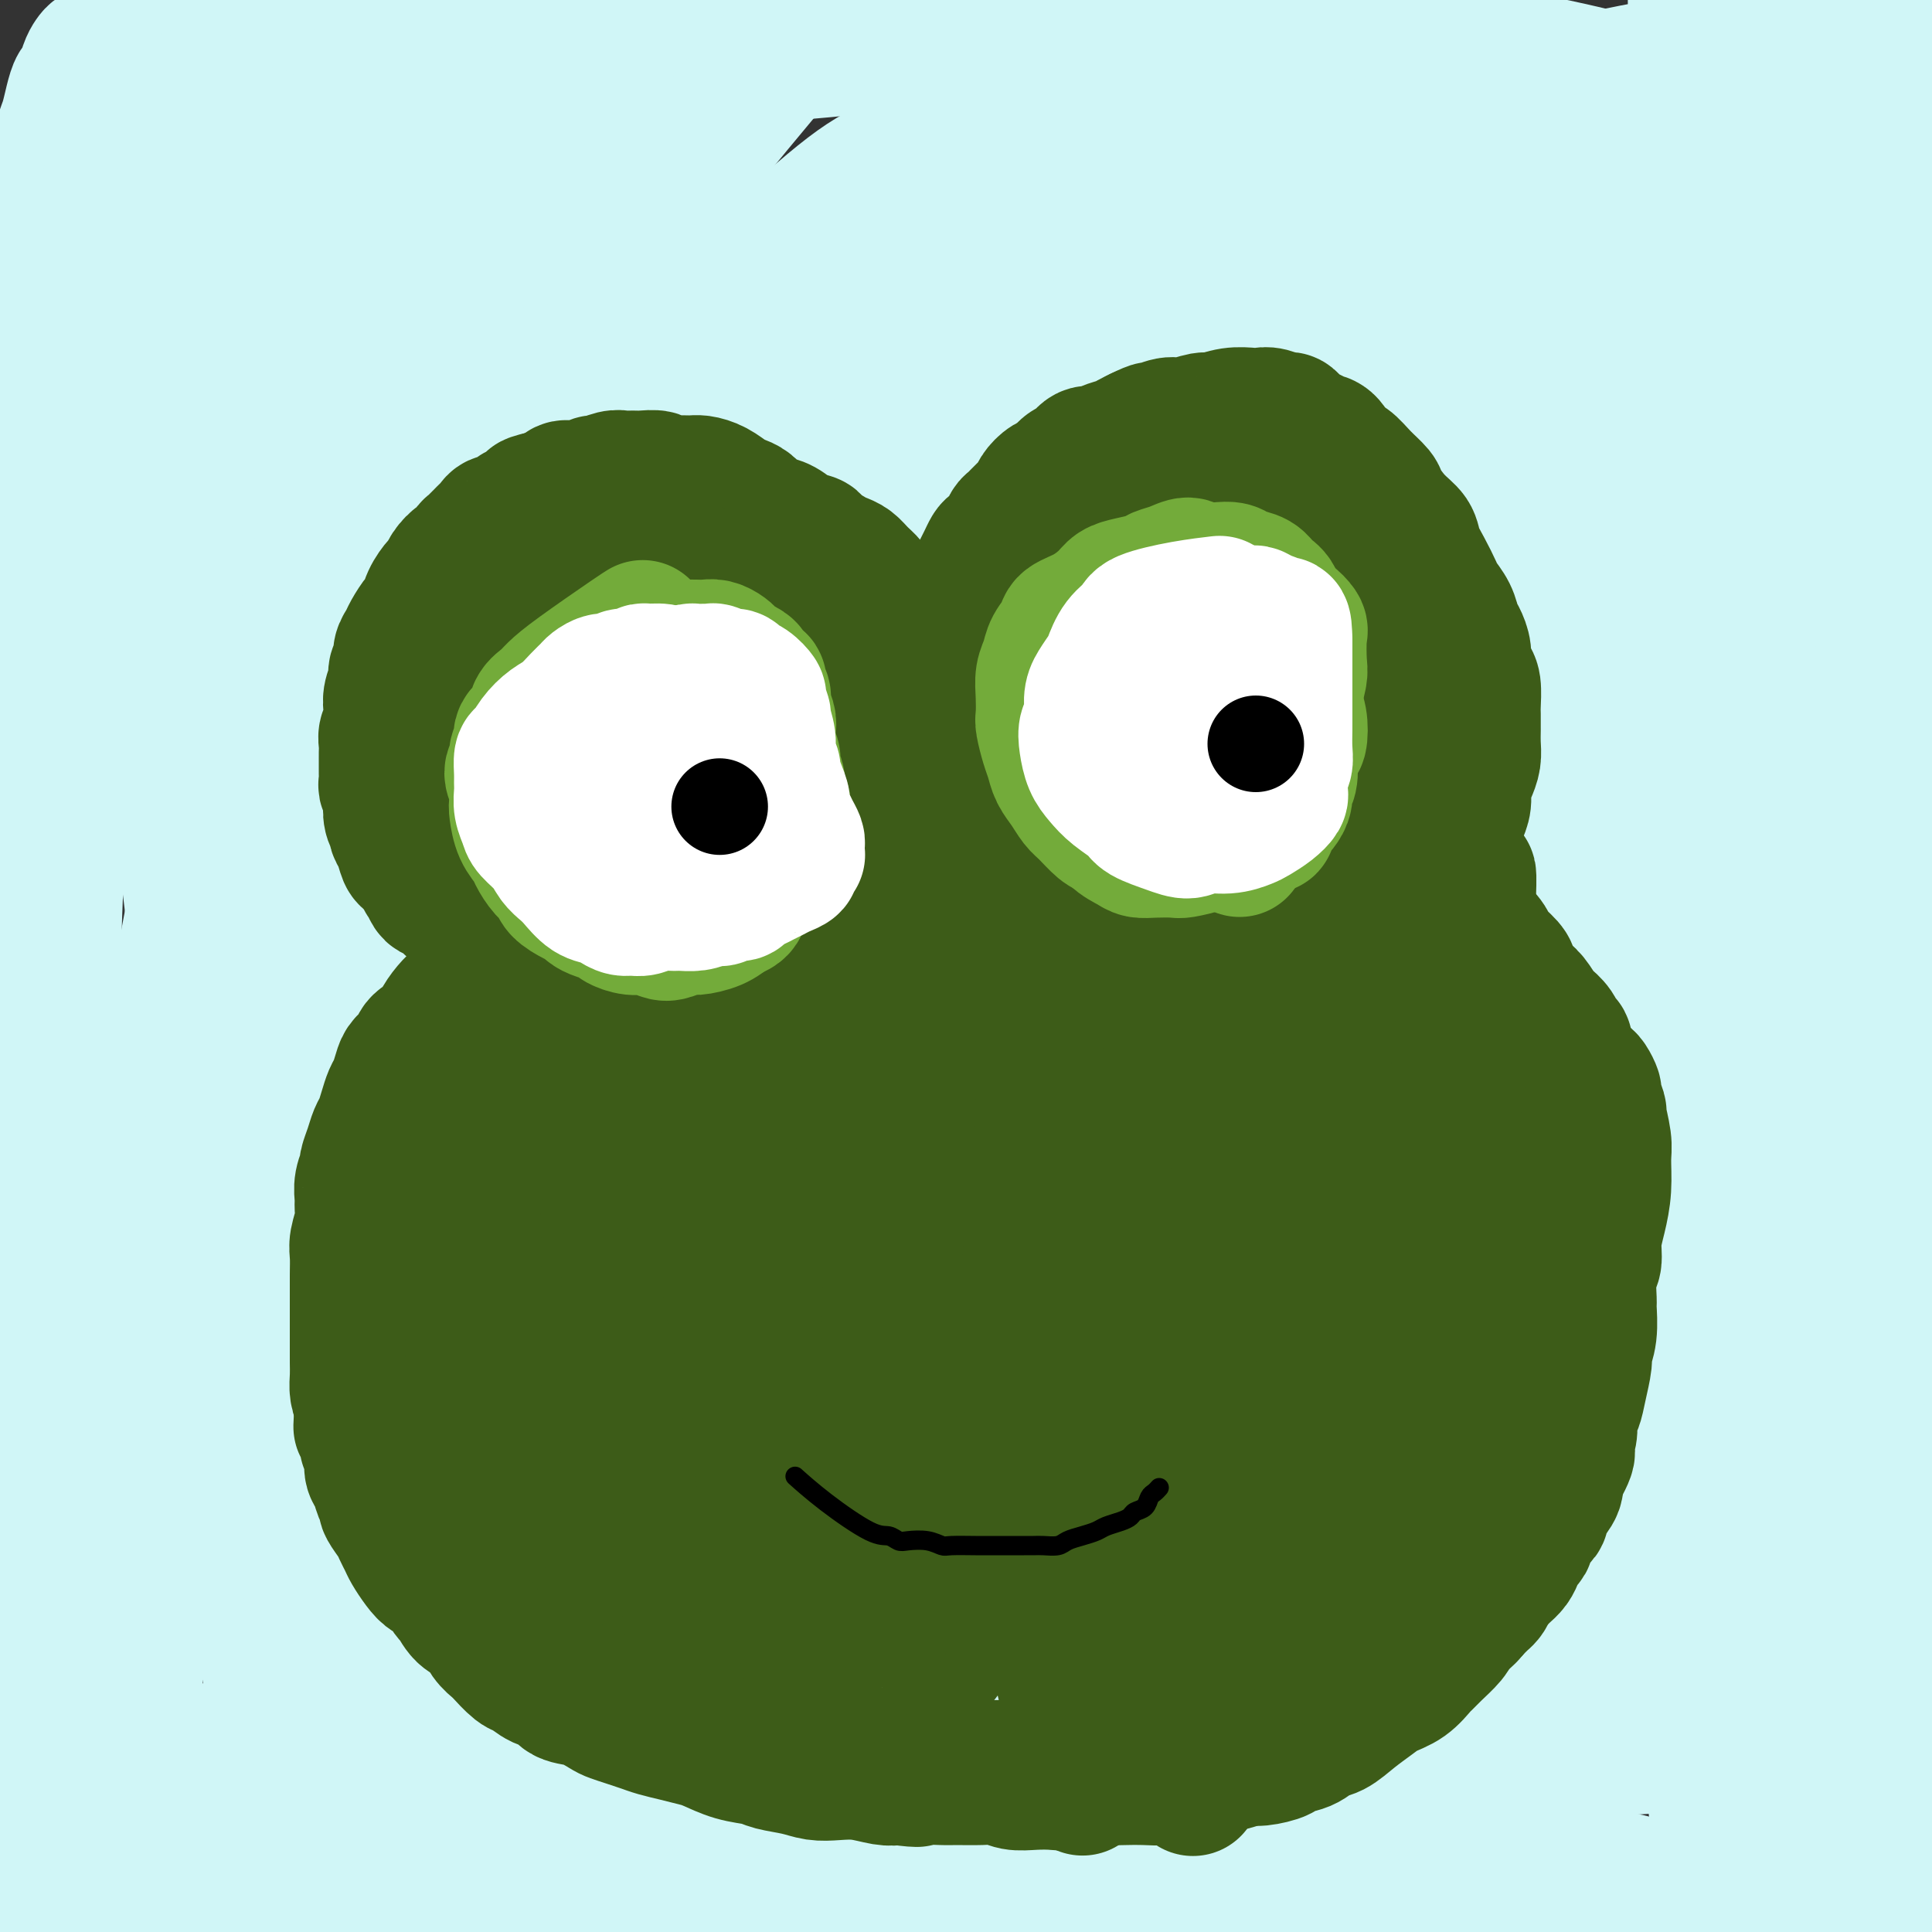 <svg viewBox='0 0 400 400' version='1.1' xmlns='http://www.w3.org/2000/svg' xmlns:xlink='http://www.w3.org/1999/xlink'><rect x="0" y="0" width="400" height="400" fill="#333333" stroke="none"/><g fill='none' stroke='#D0F6F7' stroke-width='6' stroke-linecap='round' stroke-linejoin='round'><path d='M226,84c0.057,-0.121 0.114,-0.242 0,0c-0.114,0.242 -0.398,0.847 -1,4c-0.602,3.153 -1.522,8.856 -3,17c-1.478,8.144 -3.513,18.731 -4,30c-0.487,11.269 0.575,23.220 1,28c0.425,4.780 0.212,2.390 0,0'/></g>
<g fill='none' stroke='#D0F6F7' stroke-width='28' stroke-linecap='round' stroke-linejoin='round'><path d='M333,43c-0.000,-0.001 -0.001,-0.001 0,0c0.001,0.001 0.003,0.005 0,0c-0.003,-0.005 -0.011,-0.017 0,0c0.011,0.017 0.039,0.064 0,0c-0.039,-0.064 -0.147,-0.240 0,0c0.147,0.240 0.549,0.894 1,3c0.451,2.106 0.950,5.663 2,12c1.050,6.337 2.652,15.455 3,23c0.348,7.545 -0.557,13.517 -1,22c-0.443,8.483 -0.425,19.476 0,30c0.425,10.524 1.258,20.578 2,33c0.742,12.422 1.392,27.211 2,37c0.608,9.789 1.175,14.576 2,24c0.825,9.424 1.909,23.483 4,38c2.091,14.517 5.190,29.492 7,40c1.810,10.508 2.333,16.550 4,25c1.667,8.450 4.479,19.306 6,28c1.521,8.694 1.750,15.224 2,20c0.250,4.776 0.520,7.799 0,11c-0.520,3.201 -1.832,6.581 -3,9c-1.168,2.419 -2.194,3.877 -3,5c-0.806,1.123 -1.391,1.909 -2,2c-0.609,0.091 -1.241,-0.514 -2,-1c-0.759,-0.486 -1.645,-0.853 -2,-1c-0.355,-0.147 -0.177,-0.073 0,0'/><path d='M376,8c-0.140,0.234 -0.279,0.468 0,0c0.279,-0.468 0.977,-1.639 0,3c-0.977,4.639 -3.629,15.086 -5,28c-1.371,12.914 -1.463,28.294 -2,37c-0.537,8.706 -1.521,10.739 -2,20c-0.479,9.261 -0.455,25.750 0,41c0.455,15.250 1.341,29.261 2,39c0.659,9.739 1.090,15.204 2,26c0.910,10.796 2.300,26.922 4,42c1.700,15.078 3.711,29.109 5,39c1.289,9.891 1.857,15.643 3,25c1.143,9.357 2.860,22.318 4,33c1.140,10.682 1.703,19.083 2,26c0.297,6.917 0.329,12.349 0,19c-0.329,6.651 -1.020,14.521 -2,20c-0.980,5.479 -2.249,8.568 -3,11c-0.751,2.432 -0.985,4.209 -2,6c-1.015,1.791 -2.812,3.598 -4,4c-1.188,0.402 -1.768,-0.599 -2,-1c-0.232,-0.401 -0.116,-0.200 0,0'/><path d='M396,8c0.014,0.024 0.028,0.048 0,0c-0.028,-0.048 -0.098,-0.168 0,0c0.098,0.168 0.364,0.623 0,3c-0.364,2.377 -1.358,6.675 -2,15c-0.642,8.325 -0.931,20.678 -1,28c-0.069,7.322 0.083,9.613 0,16c-0.083,6.387 -0.400,16.869 -1,29c-0.600,12.131 -1.483,25.911 -2,35c-0.517,9.089 -0.668,13.488 -1,23c-0.332,9.512 -0.843,24.138 -1,39c-0.157,14.862 0.041,29.962 0,40c-0.041,10.038 -0.321,15.016 0,24c0.321,8.984 1.242,21.975 2,33c0.758,11.025 1.352,20.084 2,27c0.648,6.916 1.351,11.690 2,19c0.649,7.310 1.246,17.158 2,27c0.754,9.842 1.666,19.679 2,27c0.334,7.321 0.090,12.125 0,16c-0.090,3.875 -0.026,6.821 0,8c0.026,1.179 0.013,0.589 0,0'/><path d='M351,-3c0.002,0.234 0.005,0.467 0,0c-0.005,-0.467 -0.017,-1.636 0,0c0.017,1.636 0.065,6.076 0,11c-0.065,4.924 -0.241,10.333 0,19c0.241,8.667 0.901,20.592 1,32c0.099,11.408 -0.363,22.299 -1,31c-0.637,8.701 -1.450,15.213 -2,25c-0.550,9.787 -0.839,22.849 -1,36c-0.161,13.151 -0.195,26.389 0,41c0.195,14.611 0.619,30.593 1,42c0.381,11.407 0.719,18.239 1,30c0.281,11.761 0.503,28.450 1,44c0.497,15.550 1.267,29.962 2,41c0.733,11.038 1.428,18.703 3,31c1.572,12.297 4.021,29.228 5,36c0.979,6.772 0.490,3.386 0,0'/><path d='M383,34c-0.002,-0.004 -0.003,-0.008 0,0c0.003,0.008 0.012,0.028 0,0c-0.012,-0.028 -0.044,-0.105 0,0c0.044,0.105 0.163,0.392 -1,0c-1.163,-0.392 -3.607,-1.462 -7,-3c-3.393,-1.538 -7.733,-3.542 -12,-5c-4.267,-1.458 -8.460,-2.370 -11,-3c-2.540,-0.630 -3.426,-0.980 -6,-2c-2.574,-1.020 -6.836,-2.711 -11,-4c-4.164,-1.289 -8.230,-2.176 -12,-3c-3.770,-0.824 -7.244,-1.583 -10,-2c-2.756,-0.417 -4.793,-0.490 -8,-1c-3.207,-0.510 -7.584,-1.457 -12,-2c-4.416,-0.543 -8.871,-0.681 -12,-1c-3.129,-0.319 -4.931,-0.819 -8,-1c-3.069,-0.181 -7.405,-0.045 -12,0c-4.595,0.045 -9.449,-0.003 -13,0c-3.551,0.003 -5.800,0.057 -9,0c-3.200,-0.057 -7.351,-0.226 -12,0c-4.649,0.226 -9.794,0.848 -13,1c-3.206,0.152 -4.471,-0.166 -8,0c-3.529,0.166 -9.321,0.815 -13,1c-3.679,0.185 -5.245,-0.095 -8,0c-2.755,0.095 -6.697,0.565 -11,1c-4.303,0.435 -8.965,0.835 -12,1c-3.035,0.165 -4.443,0.097 -7,0c-2.557,-0.097 -6.263,-0.221 -10,0c-3.737,0.221 -7.505,0.787 -11,1c-3.495,0.213 -6.716,0.072 -9,0c-2.284,-0.072 -3.631,-0.076 -6,0c-2.369,0.076 -5.761,0.232 -8,0c-2.239,-0.232 -3.325,-0.851 -5,-1c-1.675,-0.149 -3.940,0.171 -6,0c-2.060,-0.171 -3.914,-0.834 -6,-1c-2.086,-0.166 -4.405,0.166 -6,0c-1.595,-0.166 -2.466,-0.828 -4,-1c-1.534,-0.172 -3.729,0.146 -6,0c-2.271,-0.146 -4.617,-0.757 -6,-1c-1.383,-0.243 -1.804,-0.118 -3,0c-1.196,0.118 -3.166,0.227 -5,0c-1.834,-0.227 -3.532,-0.792 -5,-1c-1.468,-0.208 -2.705,-0.059 -4,0c-1.295,0.059 -2.647,0.030 -4,0'/><path d='M51,7c-13.420,-0.996 -5.469,-0.985 -3,-1c2.469,-0.015 -0.546,-0.057 -2,0c-1.454,0.057 -1.349,0.212 -2,0c-0.651,-0.212 -2.057,-0.790 -3,-1c-0.943,-0.210 -1.421,-0.052 -2,0c-0.579,0.052 -1.258,-0.001 -2,0c-0.742,0.001 -1.546,0.057 -2,0c-0.454,-0.057 -0.558,-0.226 -1,0c-0.442,0.226 -1.222,0.848 -2,1c-0.778,0.152 -1.556,-0.167 -2,0c-0.444,0.167 -0.556,0.818 -1,1c-0.444,0.182 -1.222,-0.106 -2,0c-0.778,0.106 -1.556,0.605 -2,1c-0.444,0.395 -0.553,0.685 -1,1c-0.447,0.315 -1.233,0.656 -2,1c-0.767,0.344 -1.515,0.693 -2,1c-0.485,0.307 -0.707,0.573 -1,1c-0.293,0.427 -0.656,1.013 -1,2c-0.344,0.987 -0.670,2.373 -1,3c-0.330,0.627 -0.666,0.494 -1,1c-0.334,0.506 -0.667,1.650 -1,3c-0.333,1.350 -0.667,2.904 -1,4c-0.333,1.096 -0.667,1.732 -1,3c-0.333,1.268 -0.666,3.168 -1,5c-0.334,1.832 -0.667,3.597 -1,5c-0.333,1.403 -0.664,2.443 -1,4c-0.336,1.557 -0.677,3.630 -1,6c-0.323,2.370 -0.626,5.035 -1,7c-0.374,1.965 -0.817,3.229 -1,5c-0.183,1.771 -0.105,4.049 0,7c0.105,2.951 0.238,6.574 0,9c-0.238,2.426 -0.847,3.656 -1,6c-0.153,2.344 0.151,5.803 0,9c-0.151,3.197 -0.758,6.131 -1,8c-0.242,1.869 -0.120,2.673 0,5c0.120,2.327 0.239,6.177 0,10c-0.239,3.823 -0.835,7.621 -1,10c-0.165,2.379 0.100,3.340 0,6c-0.100,2.660 -0.564,7.018 -1,11c-0.436,3.982 -0.845,7.588 -1,10c-0.155,2.412 -0.056,3.628 0,6c0.056,2.372 0.067,5.898 0,10c-0.067,4.102 -0.214,8.780 0,12c0.214,3.220 0.788,4.982 1,8c0.212,3.018 0.060,7.291 0,11c-0.060,3.709 -0.030,6.855 0,10'/><path d='M3,208c0.154,10.087 0.040,6.804 0,8c-0.040,1.196 -0.007,6.872 0,12c0.007,5.128 -0.012,9.708 0,13c0.012,3.292 0.056,5.295 0,9c-0.056,3.705 -0.211,9.111 0,14c0.211,4.889 0.789,9.260 1,12c0.211,2.740 0.056,3.849 0,7c-0.056,3.151 -0.012,8.344 0,13c0.012,4.656 -0.007,8.775 0,12c0.007,3.225 0.039,5.557 0,9c-0.039,3.443 -0.150,7.998 0,13c0.150,5.002 0.559,10.450 1,14c0.441,3.550 0.913,5.203 1,9c0.087,3.797 -0.210,9.739 0,16c0.210,6.261 0.928,12.842 1,18c0.072,5.158 -0.503,8.892 -1,13c-0.497,4.108 -0.918,8.589 -1,13c-0.082,4.411 0.174,8.751 0,11c-0.174,2.249 -0.779,2.407 -1,4c-0.221,1.593 -0.060,4.621 0,6c0.060,1.379 0.017,1.108 0,1c-0.017,-0.108 -0.009,-0.054 0,0'/><path d='M32,12c-0.000,-0.017 -0.001,-0.033 0,0c0.001,0.033 0.002,0.117 0,0c-0.002,-0.117 -0.007,-0.435 0,0c0.007,0.435 0.027,1.622 -1,4c-1.027,2.378 -3.101,5.947 -5,11c-1.899,5.053 -3.622,11.590 -5,18c-1.378,6.410 -2.411,12.691 -3,17c-0.589,4.309 -0.733,6.645 -1,11c-0.267,4.355 -0.658,10.729 -1,17c-0.342,6.271 -0.634,12.438 -1,17c-0.366,4.562 -0.806,7.520 -1,13c-0.194,5.480 -0.144,13.483 0,21c0.144,7.517 0.380,14.548 0,20c-0.380,5.452 -1.378,9.325 -2,16c-0.622,6.675 -0.870,16.154 -1,26c-0.130,9.846 -0.143,20.061 0,27c0.143,6.939 0.443,10.604 0,17c-0.443,6.396 -1.630,15.524 -2,24c-0.370,8.476 0.075,16.298 0,22c-0.075,5.702 -0.670,9.282 -1,15c-0.330,5.718 -0.395,13.573 -1,21c-0.605,7.427 -1.750,14.424 -2,19c-0.250,4.576 0.396,6.730 0,11c-0.396,4.270 -1.833,10.655 -2,17c-0.167,6.345 0.934,12.649 1,17c0.066,4.351 -0.905,6.748 -1,10c-0.095,3.252 0.687,7.358 1,9c0.313,1.642 0.156,0.821 0,0'/><path d='M54,28c-0.004,0.011 -0.008,0.022 0,0c0.008,-0.022 0.027,-0.078 0,0c-0.027,0.078 -0.099,0.288 0,0c0.099,-0.288 0.369,-1.074 1,3c0.631,4.074 1.625,13.009 2,19c0.375,5.991 0.133,9.037 0,15c-0.133,5.963 -0.158,14.843 -1,24c-0.842,9.157 -2.503,18.592 -4,26c-1.497,7.408 -2.832,12.789 -4,21c-1.168,8.211 -2.169,19.253 -4,31c-1.831,11.747 -4.493,24.199 -6,33c-1.507,8.801 -1.857,13.950 -3,22c-1.143,8.050 -3.077,19.001 -4,30c-0.923,10.999 -0.836,22.046 -1,30c-0.164,7.954 -0.580,12.814 -1,21c-0.420,8.186 -0.843,19.699 -1,32c-0.157,12.301 -0.048,25.390 0,34c0.048,8.610 0.033,12.741 0,22c-0.033,9.259 -0.086,23.647 2,40c2.086,16.353 6.310,34.672 8,42c1.690,7.328 0.845,3.664 0,0'/><path d='M40,20c0.171,-0.902 0.341,-1.804 0,1c-0.341,2.804 -1.194,9.314 -2,18c-0.806,8.686 -1.564,19.549 -2,27c-0.436,7.451 -0.550,11.489 -1,18c-0.450,6.511 -1.237,15.494 -1,25c0.237,9.506 1.498,19.535 2,28c0.502,8.465 0.246,15.366 1,25c0.754,9.634 2.518,22.002 4,36c1.482,13.998 2.682,29.627 4,41c1.318,11.373 2.755,18.492 4,32c1.245,13.508 2.297,33.406 4,51c1.703,17.594 4.058,32.884 5,39c0.942,6.116 0.471,3.058 0,0'/><path d='M77,19c0.001,0.005 0.001,0.009 0,0c-0.001,-0.009 -0.004,-0.032 0,0c0.004,0.032 0.016,0.119 0,5c-0.016,4.881 -0.061,14.556 0,24c0.061,9.444 0.229,18.657 0,25c-0.229,6.343 -0.855,9.816 -1,16c-0.145,6.184 0.193,15.078 0,25c-0.193,9.922 -0.915,20.870 -1,29c-0.085,8.130 0.468,13.442 0,23c-0.468,9.558 -1.956,23.364 -3,37c-1.044,13.636 -1.645,27.104 -2,37c-0.355,9.896 -0.465,16.222 -1,27c-0.535,10.778 -1.494,26.010 -2,42c-0.506,15.990 -0.558,32.740 -1,43c-0.442,10.260 -1.273,14.032 0,27c1.273,12.968 4.649,35.134 6,44c1.351,8.866 0.675,4.433 0,0'/><path d='M96,18c-0.008,-0.032 -0.015,-0.063 0,0c0.015,0.063 0.053,0.222 0,1c-0.053,0.778 -0.199,2.177 -3,10c-2.801,7.823 -8.259,22.072 -12,32c-3.741,9.928 -5.766,15.535 -8,24c-2.234,8.465 -4.677,19.789 -7,31c-2.323,11.211 -4.525,22.309 -6,31c-1.475,8.691 -2.224,14.974 -3,24c-0.776,9.026 -1.578,20.796 -2,33c-0.422,12.204 -0.465,24.841 0,34c0.465,9.159 1.439,14.841 2,24c0.561,9.159 0.708,21.797 2,34c1.292,12.203 3.728,23.972 6,37c2.272,13.028 4.381,27.315 7,41c2.619,13.685 5.748,26.767 7,32c1.252,5.233 0.626,2.616 0,0'/><path d='M93,12c0.016,-0.033 0.033,-0.066 0,0c-0.033,0.066 -0.115,0.232 0,0c0.115,-0.232 0.428,-0.862 0,4c-0.428,4.862 -1.596,15.215 -2,22c-0.404,6.785 -0.043,10.003 0,16c0.043,5.997 -0.232,14.772 0,25c0.232,10.228 0.971,21.908 1,30c0.029,8.092 -0.653,12.595 -1,22c-0.347,9.405 -0.359,23.713 0,39c0.359,15.287 1.090,31.553 1,43c-0.090,11.447 -1.000,18.075 -1,30c0.000,11.925 0.912,29.146 1,47c0.088,17.854 -0.646,36.342 -1,50c-0.354,13.658 -0.326,22.485 1,36c1.326,13.515 3.950,31.719 5,39c1.050,7.281 0.525,3.641 0,0'/><path d='M111,21c0.125,-0.538 0.250,-1.076 0,0c-0.250,1.076 -0.875,3.767 -2,11c-1.125,7.233 -2.749,19.007 -4,27c-1.251,7.993 -2.129,12.203 -3,19c-0.871,6.797 -1.735,16.179 -3,27c-1.265,10.821 -2.930,23.081 -4,32c-1.070,8.919 -1.545,14.498 -3,24c-1.455,9.502 -3.890,22.925 -5,37c-1.110,14.075 -0.896,28.800 -1,39c-0.104,10.200 -0.526,15.875 0,26c0.526,10.125 2.002,24.700 4,40c1.998,15.300 4.519,31.326 6,41c1.481,9.674 1.923,12.995 4,23c2.077,10.005 5.790,26.694 9,41c3.210,14.306 5.917,26.230 7,31c1.083,4.770 0.541,2.385 0,0'/><path d='M129,17c0.130,-0.635 0.259,-1.270 0,0c-0.259,1.270 -0.907,4.445 -1,11c-0.093,6.555 0.368,16.491 0,27c-0.368,10.509 -1.567,21.592 -2,29c-0.433,7.408 -0.102,11.141 0,19c0.102,7.859 -0.025,19.843 0,33c0.025,13.157 0.203,27.487 0,38c-0.203,10.513 -0.786,17.208 -1,28c-0.214,10.792 -0.059,25.680 0,41c0.059,15.320 0.021,31.072 0,42c-0.021,10.928 -0.026,17.031 0,27c0.026,9.969 0.084,23.804 0,35c-0.084,11.196 -0.311,19.754 0,32c0.311,12.246 1.161,28.182 2,38c0.839,9.818 1.668,13.520 2,15c0.332,1.480 0.166,0.740 0,0'/><path d='M120,44c0.012,0.034 0.024,0.067 0,0c-0.024,-0.067 -0.085,-0.235 0,0c0.085,0.235 0.314,0.871 1,6c0.686,5.129 1.828,14.749 2,21c0.172,6.251 -0.626,9.134 -1,15c-0.374,5.866 -0.326,14.716 -1,23c-0.674,8.284 -2.072,16.002 -4,27c-1.928,10.998 -4.386,25.278 -6,35c-1.614,9.722 -2.383,14.888 -3,24c-0.617,9.112 -1.082,22.172 -1,36c0.082,13.828 0.711,28.424 1,38c0.289,9.576 0.239,14.134 1,23c0.761,8.866 2.334,22.042 4,35c1.666,12.958 3.426,25.700 5,36c1.574,10.300 2.962,18.158 4,25c1.038,6.842 1.725,12.669 2,15c0.275,2.331 0.137,1.165 0,0'/><path d='M24,391c2.399,0.006 4.798,0.013 10,0c5.202,-0.013 13.208,-0.045 18,0c4.792,0.045 6.369,0.167 9,0c2.631,-0.167 6.316,-0.622 10,-1c3.684,-0.378 7.366,-0.678 10,-1c2.634,-0.322 4.219,-0.667 7,-1c2.781,-0.333 6.759,-0.654 11,-1c4.241,-0.346 8.746,-0.719 12,-1c3.254,-0.281 5.258,-0.471 8,-1c2.742,-0.529 6.223,-1.395 9,-2c2.777,-0.605 4.850,-0.947 6,-1c1.150,-0.053 1.378,0.183 2,0c0.622,-0.183 1.640,-0.785 2,-1c0.360,-0.215 0.064,-0.044 0,0c-0.064,0.044 0.105,-0.041 0,0c-0.105,0.041 -0.484,0.207 -1,0c-0.516,-0.207 -1.169,-0.787 -2,-1c-0.831,-0.213 -1.839,-0.057 -3,0c-1.161,0.057 -2.475,0.016 -3,0c-0.525,-0.016 -0.263,-0.008 0,0'/><path d='M46,362c-0.050,0.008 -0.100,0.017 0,0c0.100,-0.017 0.351,-0.059 0,0c-0.351,0.059 -1.302,0.219 0,0c1.302,-0.219 4.859,-0.816 11,-1c6.141,-0.184 14.868,0.045 22,0c7.132,-0.045 12.670,-0.363 20,0c7.330,0.363 16.452,1.407 22,2c5.548,0.593 7.523,0.733 13,1c5.477,0.267 14.458,0.659 21,1c6.542,0.341 10.646,0.630 14,1c3.354,0.370 5.958,0.820 7,1c1.042,0.180 0.521,0.090 0,0'/><path d='M45,382c0.013,-0.004 0.027,-0.008 0,0c-0.027,0.008 -0.093,0.026 0,0c0.093,-0.026 0.346,-0.098 0,0c-0.346,0.098 -1.291,0.364 0,0c1.291,-0.364 4.817,-1.360 11,-3c6.183,-1.640 15.024,-3.924 23,-6c7.976,-2.076 15.086,-3.942 20,-5c4.914,-1.058 7.631,-1.306 12,-2c4.369,-0.694 10.392,-1.833 17,-3c6.608,-1.167 13.803,-2.362 19,-3c5.197,-0.638 8.396,-0.718 13,-1c4.604,-0.282 10.613,-0.765 17,-1c6.387,-0.235 13.152,-0.221 18,0c4.848,0.221 7.780,0.650 12,1c4.220,0.350 9.729,0.620 16,1c6.271,0.380 13.303,0.871 18,1c4.697,0.129 7.059,-0.105 11,0c3.941,0.105 9.462,0.547 15,1c5.538,0.453 11.093,0.917 15,1c3.907,0.083 6.166,-0.214 10,0c3.834,0.214 9.245,0.940 15,1c5.755,0.060 11.855,-0.545 16,-1c4.145,-0.455 6.334,-0.761 10,-1c3.666,-0.239 8.809,-0.411 14,-1c5.191,-0.589 10.432,-1.595 14,-2c3.568,-0.405 5.465,-0.211 8,0c2.535,0.211 5.710,0.438 9,0c3.290,-0.438 6.696,-1.540 9,-2c2.304,-0.460 3.505,-0.278 5,-1c1.495,-0.722 3.284,-2.349 4,-3c0.716,-0.651 0.358,-0.325 0,0'/><path d='M134,361c0.000,-0.005 0.001,-0.009 0,0c-0.001,0.009 -0.003,0.033 0,0c0.003,-0.033 0.011,-0.121 0,0c-0.011,0.121 -0.043,0.451 1,1c1.043,0.549 3.160,1.316 8,3c4.840,1.684 12.404,4.286 20,6c7.596,1.714 15.223,2.542 20,3c4.777,0.458 6.702,0.546 12,1c5.298,0.454 13.968,1.275 22,2c8.032,0.725 15.426,1.355 24,2c8.574,0.645 18.329,1.307 25,2c6.671,0.693 10.260,1.419 16,2c5.740,0.581 13.633,1.017 21,2c7.367,0.983 14.209,2.512 19,3c4.791,0.488 7.532,-0.065 13,1c5.468,1.065 13.665,3.748 18,5c4.335,1.252 4.810,1.072 5,1c0.190,-0.072 0.095,-0.036 0,0'/><path d='M106,394c0.156,0.121 0.311,0.243 0,0c-0.311,-0.243 -1.089,-0.850 4,-1c5.089,-0.150 16.043,0.158 27,0c10.957,-0.158 21.915,-0.783 29,-1c7.085,-0.217 10.296,-0.025 18,0c7.704,0.025 19.901,-0.117 28,0c8.099,0.117 12.098,0.493 19,1c6.902,0.507 16.705,1.144 26,2c9.295,0.856 18.080,1.931 27,3c8.920,1.069 17.974,2.133 24,3c6.026,0.867 9.024,1.539 15,2c5.976,0.461 14.932,0.711 21,1c6.068,0.289 9.249,0.616 12,1c2.751,0.384 5.072,0.824 6,1c0.928,0.176 0.464,0.088 0,0'/><path d='M184,47c-0.160,0.265 -0.319,0.530 0,0c0.319,-0.530 1.117,-1.854 0,3c-1.117,4.854 -4.148,15.888 -7,26c-2.852,10.112 -5.526,19.302 -7,25c-1.474,5.698 -1.747,7.904 -3,15c-1.253,7.096 -3.485,19.082 -5,27c-1.515,7.918 -2.313,11.769 -3,20c-0.687,8.231 -1.264,20.843 -2,33c-0.736,12.157 -1.631,23.861 -2,32c-0.369,8.139 -0.213,12.714 0,22c0.213,9.286 0.481,23.284 1,35c0.519,11.716 1.287,21.149 2,28c0.713,6.851 1.372,11.121 2,17c0.628,5.879 1.226,13.369 2,20c0.774,6.631 1.723,12.405 2,16c0.277,3.595 -0.118,5.013 0,7c0.118,1.987 0.751,4.545 1,6c0.249,1.455 0.115,1.809 0,2c-0.115,0.191 -0.210,0.219 0,0c0.210,-0.219 0.727,-0.685 1,-1c0.273,-0.315 0.303,-0.479 1,-2c0.697,-1.521 2.061,-4.401 3,-6c0.939,-1.599 1.452,-1.918 3,-5c1.548,-3.082 4.130,-8.927 6,-13c1.870,-4.073 3.028,-6.374 5,-13c1.972,-6.626 4.759,-17.575 7,-28c2.241,-10.425 3.937,-20.324 6,-32c2.063,-11.676 4.493,-25.130 6,-34c1.507,-8.870 2.091,-13.157 3,-22c0.909,-8.843 2.143,-22.242 3,-31c0.857,-8.758 1.337,-12.874 2,-20c0.663,-7.126 1.509,-17.260 2,-26c0.491,-8.740 0.627,-16.086 1,-21c0.373,-4.914 0.982,-7.397 1,-12c0.018,-4.603 -0.554,-11.326 -1,-18c-0.446,-6.674 -0.764,-13.298 -1,-18c-0.236,-4.702 -0.390,-7.481 -1,-12c-0.610,-4.519 -1.676,-10.779 -3,-17c-1.324,-6.221 -2.906,-12.402 -4,-17c-1.094,-4.598 -1.699,-7.614 -3,-11c-1.301,-3.386 -3.299,-7.142 -6,-10c-2.701,-2.858 -6.105,-4.818 -8,-6c-1.895,-1.182 -2.279,-1.588 -4,-2c-1.721,-0.412 -4.777,-0.832 -8,0c-3.223,0.832 -6.611,2.916 -10,5'/><path d='M166,9c-3.652,1.045 -3.781,1.158 -7,5c-3.219,3.842 -9.527,11.415 -14,17c-4.473,5.585 -7.111,9.183 -10,15c-2.889,5.817 -6.027,13.852 -8,20c-1.973,6.148 -2.779,10.410 -5,18c-2.221,7.590 -5.856,18.508 -8,25c-2.144,6.492 -2.795,8.557 -4,15c-1.205,6.443 -2.962,17.262 -4,27c-1.038,9.738 -1.357,18.394 -1,28c0.357,9.606 1.389,20.162 2,27c0.611,6.838 0.801,9.957 2,17c1.199,7.043 3.409,18.009 5,25c1.591,6.991 2.565,10.006 5,16c2.435,5.994 6.332,14.966 10,23c3.668,8.034 7.108,15.131 12,22c4.892,6.869 11.235,13.511 15,18c3.765,4.489 4.952,6.825 9,10c4.048,3.175 10.957,7.188 15,10c4.043,2.812 5.218,4.423 9,6c3.782,1.577 10.169,3.121 16,4c5.831,0.879 11.107,1.094 17,1c5.893,-0.094 12.404,-0.495 17,-1c4.596,-0.505 7.278,-1.112 12,-2c4.722,-0.888 11.484,-2.056 18,-4c6.516,-1.944 12.784,-4.664 17,-7c4.216,-2.336 6.379,-4.289 10,-8c3.621,-3.711 8.700,-9.179 12,-13c3.300,-3.821 4.821,-5.995 7,-10c2.179,-4.005 5.016,-9.843 7,-16c1.984,-6.157 3.117,-12.635 4,-18c0.883,-5.365 1.517,-9.617 2,-16c0.483,-6.383 0.813,-14.896 1,-24c0.187,-9.104 0.229,-18.800 0,-30c-0.229,-11.200 -0.731,-23.905 -1,-33c-0.269,-9.095 -0.305,-14.579 0,-23c0.305,-8.421 0.953,-19.780 1,-30c0.047,-10.220 -0.506,-19.301 -1,-25c-0.494,-5.699 -0.931,-8.016 -2,-12c-1.069,-3.984 -2.772,-9.634 -4,-13c-1.228,-3.366 -1.983,-4.448 -4,-7c-2.017,-2.552 -5.297,-6.573 -9,-10c-3.703,-3.427 -7.829,-6.258 -12,-9c-4.171,-2.742 -8.386,-5.395 -12,-7c-3.614,-1.605 -6.627,-2.163 -11,-4c-4.373,-1.837 -10.107,-4.953 -16,-7c-5.893,-2.047 -11.947,-3.023 -18,-4'/><path d='M240,25c-4.879,-0.795 -8.076,-0.783 -13,-1c-4.924,-0.217 -11.575,-0.662 -19,1c-7.425,1.662 -15.624,5.432 -21,8c-5.376,2.568 -7.931,3.935 -13,8c-5.069,4.065 -12.653,10.828 -19,18c-6.347,7.172 -11.457,14.753 -15,20c-3.543,5.247 -5.520,8.161 -8,14c-2.480,5.839 -5.462,14.603 -8,23c-2.538,8.397 -4.631,16.428 -6,22c-1.369,5.572 -2.012,8.686 -2,14c0.012,5.314 0.680,12.828 2,20c1.320,7.172 3.292,14.001 5,19c1.708,4.999 3.153,8.167 5,14c1.847,5.833 4.098,14.331 8,22c3.902,7.669 9.457,14.508 13,19c3.543,4.492 5.073,6.637 9,11c3.927,4.363 10.249,10.944 16,16c5.751,5.056 10.929,8.587 13,10c2.071,1.413 1.036,0.706 0,0'/><path d='M253,147c0.000,0.000 0.000,0.000 0,0c0.000,0.000 0.000,0.000 0,0c0.000,0.000 0.000,0.000 0,0c0.000,0.000 0.000,0.000 0,0'/><path d='M319,92c0.000,0.000 0.000,0.000 0,0c0.000,0.000 0.000,0.000 0,0'/><path d='M125,83c-0.013,-0.013 -0.026,-0.025 0,0c0.026,0.025 0.093,0.088 0,0c-0.093,-0.088 -0.344,-0.325 5,-2c5.344,-1.675 16.282,-4.786 24,-7c7.718,-2.214 12.215,-3.531 18,-6c5.785,-2.469 12.859,-6.089 21,-9c8.141,-2.911 17.351,-5.113 24,-7c6.649,-1.887 10.738,-3.460 17,-6c6.262,-2.540 14.698,-6.045 24,-9c9.302,-2.955 19.469,-5.358 26,-7c6.531,-1.642 9.426,-2.524 14,-4c4.574,-1.476 10.829,-3.547 16,-5c5.171,-1.453 9.260,-2.288 12,-3c2.740,-0.712 4.130,-1.302 7,-2c2.870,-0.698 7.219,-1.506 10,-2c2.781,-0.494 3.994,-0.676 5,-1c1.006,-0.324 1.805,-0.791 2,-1c0.195,-0.209 -0.213,-0.160 -1,0c-0.787,0.160 -1.954,0.431 -3,1c-1.046,0.569 -1.972,1.434 -4,2c-2.028,0.566 -5.156,0.832 -12,3c-6.844,2.168 -17.402,6.239 -25,9c-7.598,2.761 -12.235,4.212 -20,7c-7.765,2.788 -18.658,6.911 -30,11c-11.342,4.089 -23.132,8.142 -31,11c-7.868,2.858 -11.814,4.519 -20,8c-8.186,3.481 -20.611,8.780 -33,14c-12.389,5.220 -24.741,10.359 -33,14c-8.259,3.641 -12.425,5.784 -19,9c-6.575,3.216 -15.559,7.507 -23,11c-7.441,3.493 -13.339,6.190 -17,8c-3.661,1.810 -5.086,2.734 -7,4c-1.914,1.266 -4.317,2.873 -6,4c-1.683,1.127 -2.647,1.775 -3,2c-0.353,0.225 -0.095,0.029 0,0c0.095,-0.029 0.027,0.109 1,0c0.973,-0.109 2.988,-0.465 5,-1c2.012,-0.535 4.023,-1.248 9,-3c4.977,-1.752 12.922,-4.542 23,-8c10.078,-3.458 22.290,-7.585 31,-11c8.710,-3.415 13.917,-6.119 23,-10c9.083,-3.881 22.041,-8.941 35,-14'/><path d='M190,83c27.355,-10.053 32.241,-11.684 39,-14c6.759,-2.316 15.390,-5.315 26,-9c10.610,-3.685 23.199,-8.056 35,-12c11.801,-3.944 22.815,-7.462 30,-10c7.185,-2.538 10.541,-4.096 16,-6c5.459,-1.904 13.020,-4.155 18,-6c4.980,-1.845 7.378,-3.284 9,-4c1.622,-0.716 2.469,-0.710 3,-1c0.531,-0.290 0.745,-0.875 0,-1c-0.745,-0.125 -2.449,0.211 -4,1c-1.551,0.789 -2.949,2.031 -5,3c-2.051,0.969 -4.756,1.664 -16,6c-11.244,4.336 -31.029,12.314 -43,18c-11.971,5.686 -16.129,9.079 -26,15c-9.871,5.921 -25.457,14.368 -40,22c-14.543,7.632 -28.044,14.447 -38,20c-9.956,5.553 -16.368,9.843 -26,16c-9.632,6.157 -22.483,14.183 -33,21c-10.517,6.817 -18.699,12.427 -24,16c-5.301,3.573 -7.723,5.109 -10,7c-2.277,1.891 -4.411,4.136 -5,5c-0.589,0.864 0.367,0.345 1,0c0.633,-0.345 0.942,-0.516 2,-1c1.058,-0.484 2.866,-1.280 7,-4c4.134,-2.720 10.594,-7.365 16,-11c5.406,-3.635 9.758,-6.262 19,-12c9.242,-5.738 23.375,-14.587 38,-22c14.625,-7.413 29.741,-13.390 44,-20c14.259,-6.610 27.659,-13.854 37,-18c9.341,-4.146 14.623,-5.195 24,-9c9.377,-3.805 22.849,-10.364 31,-14c8.151,-3.636 10.979,-4.347 16,-6c5.021,-1.653 12.233,-4.248 16,-6c3.767,-1.752 4.088,-2.660 4,-3c-0.088,-0.340 -0.587,-0.113 -1,0c-0.413,0.113 -0.741,0.111 -3,1c-2.259,0.889 -6.449,2.669 -9,4c-2.551,1.331 -3.463,2.212 -10,5c-6.537,2.788 -18.697,7.484 -31,13c-12.303,5.516 -24.748,11.851 -39,19c-14.252,7.149 -30.313,15.110 -41,21c-10.687,5.890 -16.002,9.708 -26,16c-9.998,6.292 -24.680,15.058 -37,23c-12.320,7.942 -22.278,15.061 -29,20c-6.722,4.939 -10.206,7.697 -13,10c-2.794,2.303 -4.897,4.152 -7,6'/><path d='M105,182c-7.522,5.976 -1.828,2.916 0,2c1.828,-0.916 -0.211,0.313 1,0c1.211,-0.313 5.671,-2.167 9,-4c3.329,-1.833 5.529,-3.645 12,-7c6.471,-3.355 17.215,-8.253 31,-15c13.785,-6.747 30.610,-15.344 43,-21c12.390,-5.656 20.345,-8.370 32,-14c11.655,-5.630 27.008,-14.175 40,-20c12.992,-5.825 23.621,-8.929 33,-13c9.379,-4.071 17.508,-9.109 23,-12c5.492,-2.891 8.348,-3.636 12,-5c3.652,-1.364 8.102,-3.347 10,-4c1.898,-0.653 1.245,0.025 1,0c-0.245,-0.025 -0.081,-0.752 -1,0c-0.919,0.752 -2.922,2.984 -6,5c-3.078,2.016 -7.232,3.816 -12,6c-4.768,2.184 -10.149,4.751 -20,10c-9.851,5.249 -24.172,13.181 -39,22c-14.828,8.819 -30.163,18.527 -40,25c-9.837,6.473 -14.177,9.713 -23,16c-8.823,6.287 -22.129,15.622 -34,24c-11.871,8.378 -22.307,15.801 -30,21c-7.693,5.199 -12.644,8.176 -17,12c-4.356,3.824 -8.118,8.496 -10,11c-1.882,2.504 -1.885,2.839 -2,3c-0.115,0.161 -0.341,0.148 0,0c0.341,-0.148 1.251,-0.432 4,-2c2.749,-1.568 7.338,-4.419 12,-7c4.662,-2.581 9.397,-4.890 18,-10c8.603,-5.110 21.074,-13.021 36,-21c14.926,-7.979 32.306,-16.026 43,-22c10.694,-5.974 14.702,-9.875 24,-15c9.298,-5.125 23.885,-11.475 35,-17c11.115,-5.525 18.758,-10.226 24,-13c5.242,-2.774 8.084,-3.622 11,-5c2.916,-1.378 5.905,-3.286 7,-4c1.095,-0.714 0.295,-0.236 0,0c-0.295,0.236 -0.087,0.228 -1,1c-0.913,0.772 -2.948,2.322 -5,4c-2.052,1.678 -4.122,3.482 -8,6c-3.878,2.518 -9.563,5.750 -18,11c-8.437,5.250 -19.625,12.517 -33,21c-13.375,8.483 -28.935,18.181 -39,25c-10.065,6.819 -14.633,10.759 -24,18c-9.367,7.241 -23.533,17.783 -36,27c-12.467,9.217 -23.233,17.108 -34,25'/><path d='M134,246c-17.365,13.304 -13.777,11.566 -16,14c-2.223,2.434 -10.258,9.042 -14,12c-3.742,2.958 -3.192,2.268 -3,2c0.192,-0.268 0.027,-0.114 0,0c-0.027,0.114 0.083,0.187 2,-1c1.917,-1.187 5.640,-3.634 9,-6c3.360,-2.366 6.358,-4.651 14,-10c7.642,-5.349 19.927,-13.764 33,-23c13.073,-9.236 26.934,-19.294 38,-26c11.066,-6.706 19.339,-10.059 30,-16c10.661,-5.941 23.711,-14.472 36,-21c12.289,-6.528 23.818,-11.055 31,-14c7.182,-2.945 10.017,-4.307 15,-6c4.983,-1.693 12.112,-3.717 17,-5c4.888,-1.283 7.533,-1.824 9,-2c1.467,-0.176 1.756,0.012 2,0c0.244,-0.012 0.442,-0.223 -1,1c-1.442,1.223 -4.523,3.882 -6,5c-1.477,1.118 -1.350,0.696 -7,4c-5.650,3.304 -17.079,10.334 -29,19c-11.921,8.666 -24.336,18.967 -34,26c-9.664,7.033 -16.577,10.798 -26,18c-9.423,7.202 -21.354,17.843 -34,28c-12.646,10.157 -26.005,19.831 -35,27c-8.995,7.169 -13.625,11.833 -21,18c-7.375,6.167 -17.494,13.838 -24,19c-6.506,5.162 -9.399,7.814 -11,9c-1.601,1.186 -1.909,0.907 -2,1c-0.091,0.093 0.036,0.557 1,0c0.964,-0.557 2.763,-2.136 4,-3c1.237,-0.864 1.910,-1.013 6,-4c4.090,-2.987 11.597,-8.813 23,-17c11.403,-8.187 26.702,-18.735 37,-26c10.298,-7.265 15.596,-11.248 26,-18c10.404,-6.752 25.916,-16.274 38,-24c12.084,-7.726 20.741,-13.657 30,-19c9.259,-5.343 19.118,-10.097 25,-13c5.882,-2.903 7.785,-3.956 12,-6c4.215,-2.044 10.742,-5.079 15,-7c4.258,-1.921 6.247,-2.729 7,-3c0.753,-0.271 0.270,-0.004 0,0c-0.270,0.004 -0.326,-0.253 -2,1c-1.674,1.253 -4.964,4.016 -6,5c-1.036,0.984 0.183,0.188 -6,4c-6.183,3.812 -19.766,12.232 -30,19c-10.234,6.768 -17.117,11.884 -24,17'/><path d='M263,225c-17.150,11.514 -26.024,17.298 -36,25c-9.976,7.702 -21.054,17.323 -33,27c-11.946,9.677 -24.758,19.409 -33,26c-8.242,6.591 -11.912,10.041 -18,15c-6.088,4.959 -14.592,11.428 -19,15c-4.408,3.572 -4.718,4.248 -5,5c-0.282,0.752 -0.536,1.581 -1,2c-0.464,0.419 -1.138,0.430 0,0c1.138,-0.430 4.088,-1.300 6,-3c1.912,-1.700 2.786,-4.230 8,-8c5.214,-3.770 14.770,-8.779 27,-17c12.230,-8.221 27.136,-19.654 38,-27c10.864,-7.346 17.687,-10.607 28,-17c10.313,-6.393 24.116,-15.920 37,-23c12.884,-7.080 24.851,-11.715 33,-15c8.149,-3.285 12.481,-5.221 19,-8c6.519,-2.779 15.224,-6.400 22,-9c6.776,-2.600 11.624,-4.179 15,-5c3.376,-0.821 5.279,-0.885 6,-1c0.721,-0.115 0.260,-0.279 0,0c-0.260,0.279 -0.319,1.003 -1,2c-0.681,0.997 -1.986,2.266 -3,3c-1.014,0.734 -1.738,0.933 -10,7c-8.262,6.067 -24.061,18.002 -34,26c-9.939,7.998 -14.019,12.059 -23,19c-8.981,6.941 -22.863,16.762 -36,27c-13.137,10.238 -25.529,20.892 -34,28c-8.471,7.108 -13.019,10.669 -21,17c-7.981,6.331 -19.393,15.430 -28,22c-8.607,6.570 -14.408,10.610 -18,13c-3.592,2.390 -4.974,3.129 -6,4c-1.026,0.871 -1.697,1.875 -2,2c-0.303,0.125 -0.239,-0.628 0,-1c0.239,-0.372 0.655,-0.363 2,-1c1.345,-0.637 3.621,-1.921 8,-5c4.379,-3.079 10.861,-7.954 16,-12c5.139,-4.046 8.934,-7.263 19,-14c10.066,-6.737 26.403,-16.994 40,-26c13.597,-9.006 24.454,-16.760 36,-24c11.546,-7.240 23.781,-13.964 32,-18c8.219,-4.036 12.423,-5.383 18,-8c5.577,-2.617 12.528,-6.505 17,-9c4.472,-2.495 6.467,-3.597 9,-5c2.533,-1.403 5.605,-3.109 7,-4c1.395,-0.891 1.113,-0.969 1,-1c-0.113,-0.031 -0.056,-0.016 0,0'/><path d='M346,249c12.590,-6.995 2.065,-1.981 -4,1c-6.065,2.981 -7.671,3.931 -10,5c-2.329,1.069 -5.383,2.257 -15,7c-9.617,4.743 -25.798,13.043 -41,22c-15.202,8.957 -29.426,18.573 -39,25c-9.574,6.427 -14.499,9.665 -23,16c-8.501,6.335 -20.579,15.765 -31,23c-10.421,7.235 -19.186,12.274 -25,16c-5.814,3.726 -8.677,6.141 -10,7c-1.323,0.859 -1.105,0.164 -1,0c0.105,-0.164 0.098,0.203 0,0c-0.098,-0.203 -0.288,-0.975 1,-3c1.288,-2.025 4.054,-5.301 8,-10c3.946,-4.699 9.072,-10.820 18,-20c8.928,-9.180 21.656,-21.418 30,-29c8.344,-7.582 12.302,-10.506 20,-17c7.698,-6.494 19.135,-16.556 28,-24c8.865,-7.444 15.157,-12.268 20,-16c4.843,-3.732 8.238,-6.370 12,-9c3.762,-2.630 7.892,-5.251 11,-7c3.108,-1.749 5.193,-2.625 6,-3c0.807,-0.375 0.336,-0.249 0,0c-0.336,0.249 -0.536,0.623 -1,1c-0.464,0.377 -1.191,0.759 -3,2c-1.809,1.241 -4.699,3.342 -10,7c-5.301,3.658 -13.014,8.874 -24,16c-10.986,7.126 -25.244,16.163 -34,22c-8.756,5.837 -12.011,8.473 -19,14c-6.989,5.527 -17.711,13.946 -27,21c-9.289,7.054 -17.146,12.742 -22,16c-4.854,3.258 -6.705,4.086 -9,6c-2.295,1.914 -5.034,4.914 -6,6c-0.966,1.086 -0.159,0.256 0,0c0.159,-0.256 -0.329,0.061 0,0c0.329,-0.061 1.474,-0.500 5,-2c3.526,-1.500 9.431,-4.062 14,-6c4.569,-1.938 7.800,-3.254 17,-7c9.200,-3.746 24.369,-9.923 40,-16c15.631,-6.077 31.724,-12.056 43,-16c11.276,-3.944 17.733,-5.855 28,-9c10.267,-3.145 24.342,-7.525 36,-11c11.658,-3.475 20.898,-6.045 27,-8c6.102,-1.955 9.066,-3.296 12,-4c2.934,-0.704 5.838,-0.773 7,-1c1.162,-0.227 0.581,-0.614 0,-1'/><path d='M375,263c16.960,-5.091 4.361,-0.817 -1,1c-5.361,1.817 -3.483,1.178 -5,2c-1.517,0.822 -6.427,3.105 -10,5c-3.573,1.895 -5.807,3.402 -13,8c-7.193,4.598 -19.343,12.285 -31,20c-11.657,7.715 -22.820,15.457 -31,21c-8.180,5.543 -13.376,8.888 -21,14c-7.624,5.112 -17.674,11.992 -27,18c-9.326,6.008 -17.928,11.143 -23,14c-5.072,2.857 -6.615,3.434 -9,5c-2.385,1.566 -5.611,4.120 -7,5c-1.389,0.880 -0.942,0.086 -1,0c-0.058,-0.086 -0.622,0.536 0,0c0.622,-0.536 2.430,-2.231 6,-5c3.570,-2.769 8.903,-6.613 14,-10c5.097,-3.387 9.959,-6.317 18,-11c8.041,-4.683 19.263,-11.120 31,-17c11.737,-5.880 23.989,-11.204 32,-15c8.011,-3.796 11.779,-6.064 18,-9c6.221,-2.936 14.894,-6.539 22,-9c7.106,-2.461 12.643,-3.780 16,-5c3.357,-1.220 4.533,-2.341 6,-3c1.467,-0.659 3.225,-0.857 4,-1c0.775,-0.143 0.566,-0.230 0,0c-0.566,0.230 -1.488,0.777 -3,1c-1.512,0.223 -3.613,0.123 -7,1c-3.387,0.877 -8.058,2.731 -14,5c-5.942,2.269 -13.155,4.951 -23,9c-9.845,4.049 -22.324,9.463 -34,15c-11.676,5.537 -22.550,11.196 -30,15c-7.450,3.804 -11.475,5.752 -18,9c-6.525,3.248 -15.550,7.796 -22,11c-6.450,3.204 -10.324,5.064 -13,6c-2.676,0.936 -4.155,0.946 -5,1c-0.845,0.054 -1.055,0.151 -1,0c0.055,-0.151 0.375,-0.550 1,-1c0.625,-0.450 1.555,-0.952 4,-3c2.445,-2.048 6.405,-5.641 15,-12c8.595,-6.359 21.827,-15.484 31,-22c9.173,-6.516 14.289,-10.421 23,-16c8.711,-5.579 21.017,-12.830 31,-19c9.983,-6.170 17.642,-11.258 22,-14c4.358,-2.742 5.416,-3.137 7,-4c1.584,-0.863 3.696,-2.194 5,-3c1.304,-0.806 1.801,-1.087 2,-1c0.199,0.087 0.099,0.544 0,1'/><path d='M334,270c10.025,-6.189 1.586,-1.660 -3,1c-4.586,2.660 -5.320,3.451 -6,4c-0.680,0.549 -1.307,0.856 -7,4c-5.693,3.144 -16.454,9.123 -27,16c-10.546,6.877 -20.877,14.651 -29,20c-8.123,5.349 -14.037,8.274 -22,13c-7.963,4.726 -17.974,11.253 -26,17c-8.026,5.747 -14.068,10.713 -19,14c-4.932,3.287 -8.756,4.896 -11,6c-2.244,1.104 -2.910,1.703 -3,2c-0.090,0.297 0.395,0.293 1,0c0.605,-0.293 1.329,-0.875 2,-1c0.671,-0.125 1.288,0.207 5,-1c3.712,-1.207 10.519,-3.955 17,-6c6.481,-2.045 12.635,-3.388 22,-6c9.365,-2.612 21.940,-6.492 36,-11c14.060,-4.508 29.604,-9.644 40,-13c10.396,-3.356 15.644,-4.931 24,-8c8.356,-3.069 19.819,-7.631 29,-11c9.181,-3.369 16.080,-5.544 20,-7c3.920,-1.456 4.862,-2.194 6,-3c1.138,-0.806 2.471,-1.680 3,-2c0.529,-0.320 0.254,-0.086 0,0c-0.254,0.086 -0.487,0.023 -1,0c-0.513,-0.023 -1.306,-0.006 -3,1c-1.694,1.006 -4.289,3.003 -6,4c-1.711,0.997 -2.538,0.995 -8,4c-5.462,3.005 -15.558,9.016 -24,14c-8.442,4.984 -15.230,8.941 -23,14c-7.770,5.059 -16.520,11.219 -22,15c-5.480,3.781 -7.689,5.181 -12,8c-4.311,2.819 -10.726,7.057 -15,10c-4.274,2.943 -6.409,4.591 -8,6c-1.591,1.409 -2.639,2.579 -3,3c-0.361,0.421 -0.037,0.095 0,0c0.037,-0.095 -0.215,0.043 0,0c0.215,-0.043 0.895,-0.266 2,-1c1.105,-0.734 2.636,-1.977 7,-4c4.364,-2.023 11.563,-4.825 17,-7c5.437,-2.175 9.112,-3.724 15,-7c5.888,-3.276 13.988,-8.280 21,-12c7.012,-3.720 12.934,-6.157 17,-8c4.066,-1.843 6.275,-3.092 10,-5c3.725,-1.908 8.964,-4.475 12,-6c3.036,-1.525 3.867,-2.007 4,-2c0.133,0.007 -0.434,0.504 -1,1'/><path d='M365,326c16.313,-7.994 5.095,-2.478 0,0c-5.095,2.478 -4.067,1.920 -4,2c0.067,0.080 -0.828,0.798 -4,3c-3.172,2.202 -8.620,5.887 -13,9c-4.380,3.113 -7.691,5.653 -12,9c-4.309,3.347 -9.616,7.501 -14,11c-4.384,3.499 -7.845,6.342 -11,9c-3.155,2.658 -6.005,5.130 -7,6c-0.995,0.870 -0.136,0.138 0,0c0.136,-0.138 -0.450,0.319 0,0c0.450,-0.319 1.935,-1.416 5,-3c3.065,-1.584 7.710,-3.657 11,-6c3.290,-2.343 5.226,-4.955 6,-6c0.774,-1.045 0.387,-0.522 0,0'/><path d='M223,199c0.001,-0.000 0.002,-0.000 0,0c-0.002,0.000 -0.006,0.001 0,0c0.006,-0.001 0.021,-0.003 0,0c-0.021,0.003 -0.079,0.009 0,0c0.079,-0.009 0.295,-0.035 0,0c-0.295,0.035 -1.100,0.131 -3,1c-1.900,0.869 -4.896,2.510 -12,8c-7.104,5.490 -18.317,14.828 -28,23c-9.683,8.172 -17.836,15.177 -23,20c-5.164,4.823 -7.338,7.464 -12,12c-4.662,4.536 -11.813,10.967 -18,17c-6.187,6.033 -11.409,11.666 -15,16c-3.591,4.334 -5.550,7.368 -7,9c-1.450,1.632 -2.390,1.863 -3,3c-0.610,1.137 -0.888,3.182 -1,4c-0.112,0.818 -0.056,0.409 0,0'/><path d='M256,189c2.287,-0.811 4.573,-1.622 0,1c-4.573,2.622 -16.007,8.678 -24,14c-7.993,5.322 -12.546,9.910 -19,15c-6.454,5.090 -14.811,10.683 -22,16c-7.189,5.317 -13.211,10.358 -18,14c-4.789,3.642 -8.346,5.883 -14,10c-5.654,4.117 -13.407,10.108 -21,16c-7.593,5.892 -15.027,11.683 -18,14c-2.973,2.317 -1.487,1.158 0,0'/><path d='M160,89c0.019,-0.055 0.037,-0.110 0,0c-0.037,0.110 -0.131,0.386 0,0c0.131,-0.386 0.487,-1.434 0,5c-0.487,6.434 -1.817,20.352 -3,30c-1.183,9.648 -2.221,15.028 -4,24c-1.779,8.972 -4.301,21.537 -6,33c-1.699,11.463 -2.574,21.826 -3,29c-0.426,7.174 -0.403,11.160 0,20c0.403,8.840 1.185,22.534 2,31c0.815,8.466 1.661,11.705 2,13c0.339,1.295 0.169,0.648 0,0'/><path d='M149,117c0.002,-0.059 0.004,-0.117 0,0c-0.004,0.117 -0.012,0.411 0,0c0.012,-0.411 0.046,-1.527 0,4c-0.046,5.527 -0.173,17.696 0,30c0.173,12.304 0.646,24.745 1,34c0.354,9.255 0.590,15.326 1,25c0.410,9.674 0.995,22.951 2,36c1.005,13.049 2.430,25.871 3,31c0.570,5.129 0.285,2.564 0,0'/></g>
<g fill='none' stroke='#3D5C18' stroke-width='28' stroke-linecap='round' stroke-linejoin='round'><path d='M170,156c0.000,-0.000 0.000,-0.000 0,0c-0.000,0.000 -0.000,0.000 0,0c0.000,-0.000 0.001,-0.001 0,0c-0.001,0.001 -0.002,0.005 0,0c0.002,-0.005 0.009,-0.019 0,0c-0.009,0.019 -0.034,0.071 0,0c0.034,-0.071 0.127,-0.264 -1,0c-1.127,0.264 -3.475,0.987 -6,2c-2.525,1.013 -5.229,2.317 -7,3c-1.771,0.683 -2.610,0.747 -3,1c-0.390,0.253 -0.331,0.697 -1,1c-0.669,0.303 -2.066,0.466 -3,1c-0.934,0.534 -1.405,1.438 -2,2c-0.595,0.562 -1.313,0.781 -2,1c-0.687,0.219 -1.344,0.439 -2,1c-0.656,0.561 -1.312,1.463 -2,2c-0.688,0.537 -1.409,0.710 -2,1c-0.591,0.290 -1.051,0.696 -2,1c-0.949,0.304 -2.385,0.504 -3,1c-0.615,0.496 -0.409,1.288 -1,2c-0.591,0.712 -1.978,1.346 -3,2c-1.022,0.654 -1.677,1.330 -2,2c-0.323,0.670 -0.313,1.334 -1,2c-0.687,0.666 -2.071,1.333 -3,2c-0.929,0.667 -1.404,1.333 -2,2c-0.596,0.667 -1.313,1.333 -2,2c-0.687,0.667 -1.344,1.334 -2,2c-0.656,0.666 -1.313,1.333 -2,2c-0.687,0.667 -1.406,1.336 -2,2c-0.594,0.664 -1.062,1.323 -2,2c-0.938,0.677 -2.344,1.373 -3,2c-0.656,0.627 -0.561,1.186 -1,2c-0.439,0.814 -1.413,1.885 -2,3c-0.587,1.115 -0.786,2.276 -1,3c-0.214,0.724 -0.442,1.012 -1,2c-0.558,0.988 -1.445,2.676 -2,4c-0.555,1.324 -0.778,2.283 -1,3c-0.222,0.717 -0.444,1.193 -1,2c-0.556,0.807 -1.444,1.945 -2,3c-0.556,1.055 -0.778,2.028 -1,3'/><path d='M97,222c-2.218,4.137 -1.763,1.979 -2,2c-0.237,0.021 -1.166,2.222 -2,4c-0.834,1.778 -1.571,3.133 -2,4c-0.429,0.867 -0.548,1.246 -1,2c-0.452,0.754 -1.235,1.884 -2,3c-0.765,1.116 -1.511,2.219 -2,3c-0.489,0.781 -0.722,1.242 -1,2c-0.278,0.758 -0.600,1.815 -1,3c-0.400,1.185 -0.877,2.500 -1,3c-0.123,0.500 0.107,0.187 0,1c-0.107,0.813 -0.551,2.752 -1,4c-0.449,1.248 -0.904,1.804 -1,3c-0.096,1.196 0.167,3.033 0,4c-0.167,0.967 -0.764,1.066 -1,2c-0.236,0.934 -0.112,2.704 0,4c0.112,1.296 0.211,2.117 0,3c-0.211,0.883 -0.733,1.826 -1,3c-0.267,1.174 -0.278,2.577 0,4c0.278,1.423 0.847,2.865 1,4c0.153,1.135 -0.109,1.963 0,3c0.109,1.037 0.591,2.282 1,4c0.409,1.718 0.746,3.908 1,5c0.254,1.092 0.424,1.086 1,2c0.576,0.914 1.558,2.750 2,4c0.442,1.250 0.345,1.916 1,3c0.655,1.084 2.062,2.586 3,4c0.938,1.414 1.406,2.740 2,4c0.594,1.260 1.314,2.456 2,3c0.686,0.544 1.337,0.438 2,1c0.663,0.562 1.337,1.792 2,3c0.663,1.208 1.315,2.393 2,3c0.685,0.607 1.403,0.636 2,1c0.597,0.364 1.074,1.064 2,2c0.926,0.936 2.301,2.109 3,3c0.699,0.891 0.721,1.501 1,2c0.279,0.499 0.813,0.887 2,2c1.187,1.113 3.026,2.951 4,4c0.974,1.049 1.082,1.310 2,2c0.918,0.690 2.645,1.810 4,3c1.355,1.190 2.339,2.452 3,3c0.661,0.548 0.999,0.384 2,1c1.001,0.616 2.666,2.013 4,3c1.334,0.987 2.337,1.563 3,2c0.663,0.437 0.986,0.733 2,1c1.014,0.267 2.718,0.505 4,1c1.282,0.495 2.141,1.248 3,2'/><path d='M140,351c3.276,1.968 2.465,1.889 3,2c0.535,0.111 2.416,0.411 4,1c1.584,0.589 2.870,1.467 4,2c1.130,0.533 2.103,0.720 3,1c0.897,0.280 1.719,0.652 3,1c1.281,0.348 3.022,0.672 4,1c0.978,0.328 1.193,0.661 2,1c0.807,0.339 2.208,0.683 4,1c1.792,0.317 3.977,0.606 5,1c1.023,0.394 0.885,0.894 2,1c1.115,0.106 3.485,-0.182 5,0c1.515,0.182 2.176,0.832 3,1c0.824,0.168 1.811,-0.147 3,0c1.189,0.147 2.580,0.757 4,1c1.420,0.243 2.868,0.118 4,0c1.132,-0.118 1.946,-0.228 3,0c1.054,0.228 2.348,0.793 4,1c1.652,0.207 3.662,0.055 5,0c1.338,-0.055 2.003,-0.015 3,0c0.997,0.015 2.327,0.004 4,0c1.673,-0.004 3.691,-0.001 5,0c1.309,0.001 1.909,0.000 3,0c1.091,-0.000 2.674,-0.000 4,0c1.326,0.000 2.397,-0.000 4,0c1.603,0.000 3.738,0.001 5,0c1.262,-0.001 1.651,-0.003 3,0c1.349,0.003 3.657,0.011 5,0c1.343,-0.011 1.722,-0.041 3,0c1.278,0.041 3.453,0.152 5,0c1.547,-0.152 2.464,-0.566 4,-1c1.536,-0.434 3.692,-0.889 5,-1c1.308,-0.111 1.767,0.121 3,0c1.233,-0.121 3.239,-0.594 4,-1c0.761,-0.406 0.279,-0.744 1,-1c0.721,-0.256 2.647,-0.428 4,-1c1.353,-0.572 2.132,-1.543 3,-2c0.868,-0.457 1.824,-0.400 3,-1c1.176,-0.600 2.571,-1.856 4,-3c1.429,-1.144 2.893,-2.176 4,-3c1.107,-0.824 1.856,-1.441 3,-2c1.144,-0.559 2.681,-1.059 4,-2c1.319,-0.941 2.420,-2.321 3,-3c0.580,-0.679 0.640,-0.656 1,-1c0.360,-0.344 1.020,-1.054 2,-2c0.980,-0.946 2.280,-2.127 3,-3c0.720,-0.873 0.860,-1.436 1,-2'/><path d='M301,337c4.456,-3.829 3.095,-2.901 3,-3c-0.095,-0.099 1.075,-1.224 2,-2c0.925,-0.776 1.606,-1.204 2,-2c0.394,-0.796 0.502,-1.959 1,-3c0.498,-1.041 1.388,-1.958 2,-3c0.612,-1.042 0.948,-2.207 1,-3c0.052,-0.793 -0.178,-1.215 0,-2c0.178,-0.785 0.765,-1.935 1,-3c0.235,-1.065 0.119,-2.045 0,-3c-0.119,-0.955 -0.242,-1.886 0,-3c0.242,-1.114 0.850,-2.413 1,-4c0.150,-1.587 -0.157,-3.463 0,-5c0.157,-1.537 0.777,-2.734 1,-4c0.223,-1.266 0.050,-2.601 0,-4c-0.050,-1.399 0.025,-2.863 0,-4c-0.025,-1.137 -0.150,-1.948 0,-3c0.150,-1.052 0.576,-2.346 1,-4c0.424,-1.654 0.846,-3.667 1,-5c0.154,-1.333 0.041,-1.986 0,-3c-0.041,-1.014 -0.011,-2.388 0,-4c0.011,-1.612 0.004,-3.460 0,-5c-0.004,-1.540 -0.005,-2.772 0,-4c0.005,-1.228 0.015,-2.454 0,-4c-0.015,-1.546 -0.056,-3.414 0,-5c0.056,-1.586 0.208,-2.892 0,-4c-0.208,-1.108 -0.778,-2.019 -1,-3c-0.222,-0.981 -0.097,-2.034 0,-3c0.097,-0.966 0.167,-1.847 0,-3c-0.167,-1.153 -0.569,-2.578 -1,-4c-0.431,-1.422 -0.889,-2.841 -1,-4c-0.111,-1.159 0.125,-2.056 0,-3c-0.125,-0.944 -0.610,-1.933 -1,-3c-0.390,-1.067 -0.685,-2.210 -1,-3c-0.315,-0.790 -0.651,-1.225 -1,-2c-0.349,-0.775 -0.712,-1.888 -1,-3c-0.288,-1.112 -0.500,-2.222 -1,-3c-0.500,-0.778 -1.289,-1.222 -2,-2c-0.711,-0.778 -1.345,-1.888 -2,-3c-0.655,-1.112 -1.330,-2.227 -2,-3c-0.670,-0.773 -1.333,-1.206 -2,-2c-0.667,-0.794 -1.338,-1.949 -2,-3c-0.662,-1.051 -1.316,-1.997 -2,-3c-0.684,-1.003 -1.400,-2.063 -2,-3c-0.600,-0.937 -1.085,-1.752 -2,-3c-0.915,-1.248 -2.262,-2.928 -3,-4c-0.738,-1.072 -0.869,-1.536 -1,-2'/><path d='M289,186c-3.389,-4.847 -1.860,-2.965 -2,-3c-0.140,-0.035 -1.948,-1.986 -3,-3c-1.052,-1.014 -1.348,-1.089 -2,-2c-0.652,-0.911 -1.659,-2.657 -3,-4c-1.341,-1.343 -3.015,-2.281 -4,-3c-0.985,-0.719 -1.281,-1.217 -2,-2c-0.719,-0.783 -1.859,-1.849 -3,-3c-1.141,-1.151 -2.282,-2.387 -3,-3c-0.718,-0.613 -1.014,-0.602 -2,-1c-0.986,-0.398 -2.663,-1.206 -4,-2c-1.337,-0.794 -2.336,-1.575 -3,-2c-0.664,-0.425 -0.995,-0.495 -2,-1c-1.005,-0.505 -2.686,-1.445 -4,-2c-1.314,-0.555 -2.262,-0.726 -3,-1c-0.738,-0.274 -1.266,-0.651 -2,-1c-0.734,-0.349 -1.675,-0.671 -3,-1c-1.325,-0.329 -3.034,-0.667 -4,-1c-0.966,-0.333 -1.188,-0.663 -2,-1c-0.812,-0.337 -2.212,-0.683 -3,-1c-0.788,-0.317 -0.962,-0.606 -2,-1c-1.038,-0.394 -2.938,-0.894 -4,-1c-1.062,-0.106 -1.285,0.183 -2,0c-0.715,-0.183 -1.924,-0.837 -3,-1c-1.076,-0.163 -2.021,0.167 -3,0c-0.979,-0.167 -1.992,-0.829 -3,-1c-1.008,-0.171 -2.012,0.150 -3,0c-0.988,-0.150 -1.962,-0.772 -3,-1c-1.038,-0.228 -2.140,-0.062 -3,0c-0.860,0.062 -1.478,0.021 -2,0c-0.522,-0.021 -0.947,-0.021 -2,0c-1.053,0.021 -2.733,0.062 -4,0c-1.267,-0.062 -2.121,-0.228 -3,0c-0.879,0.228 -1.781,0.848 -3,1c-1.219,0.152 -2.753,-0.166 -4,0c-1.247,0.166 -2.206,0.814 -3,1c-0.794,0.186 -1.423,-0.091 -2,0c-0.577,0.091 -1.102,0.549 -2,1c-0.898,0.451 -2.170,0.894 -3,1c-0.830,0.106 -1.218,-0.125 -2,0c-0.782,0.125 -1.956,0.607 -3,1c-1.044,0.393 -1.957,0.697 -3,1c-1.043,0.303 -2.216,0.603 -3,1c-0.784,0.397 -1.179,0.890 -2,1c-0.821,0.110 -2.067,-0.163 -3,0c-0.933,0.163 -1.552,0.761 -2,1c-0.448,0.239 -0.724,0.120 -1,0'/><path d='M162,153c-6.218,1.798 -3.764,1.791 -3,2c0.764,0.209 -0.162,0.632 -1,1c-0.838,0.368 -1.590,0.680 -2,1c-0.410,0.320 -0.480,0.649 -1,1c-0.520,0.351 -1.490,0.724 -2,1c-0.510,0.276 -0.559,0.454 -1,1c-0.441,0.546 -1.273,1.459 -2,2c-0.727,0.541 -1.350,0.711 -2,1c-0.650,0.289 -1.329,0.697 -2,1c-0.671,0.303 -1.336,0.500 -2,1c-0.664,0.500 -1.329,1.303 -2,2c-0.671,0.697 -1.348,1.289 -2,2c-0.652,0.711 -1.278,1.541 -2,2c-0.722,0.459 -1.541,0.546 -2,1c-0.459,0.454 -0.560,1.275 -1,2c-0.440,0.725 -1.221,1.353 -2,2c-0.779,0.647 -1.556,1.314 -2,2c-0.444,0.686 -0.555,1.390 -1,2c-0.445,0.610 -1.223,1.126 -2,2c-0.777,0.874 -1.554,2.106 -2,3c-0.446,0.894 -0.560,1.450 -1,2c-0.440,0.550 -1.207,1.096 -2,2c-0.793,0.904 -1.612,2.168 -2,3c-0.388,0.832 -0.345,1.234 -1,2c-0.655,0.766 -2.008,1.898 -3,3c-0.992,1.102 -1.623,2.173 -2,3c-0.377,0.827 -0.500,1.408 -1,2c-0.500,0.592 -1.377,1.195 -2,2c-0.623,0.805 -0.993,1.811 -1,2c-0.007,0.189 0.349,-0.441 0,0c-0.349,0.441 -1.404,1.952 -2,3c-0.596,1.048 -0.733,1.632 -1,2c-0.267,0.368 -0.663,0.521 -1,1c-0.337,0.479 -0.616,1.283 -1,2c-0.384,0.717 -0.873,1.347 -1,2c-0.127,0.653 0.107,1.329 0,2c-0.107,0.671 -0.554,1.337 -1,2c-0.446,0.663 -0.889,1.323 -1,2c-0.111,0.677 0.111,1.373 0,2c-0.111,0.627 -0.555,1.186 -1,2c-0.445,0.814 -0.890,1.882 -1,3c-0.110,1.118 0.114,2.286 0,3c-0.114,0.714 -0.567,0.975 -1,2c-0.433,1.025 -0.847,2.814 -1,4c-0.153,1.186 -0.044,1.767 0,2c0.044,0.233 0.022,0.116 0,0'/><path d='M124,199c-0.000,-0.000 -0.000,-0.000 0,0c0.000,0.000 0.000,0.000 0,0c-0.000,-0.000 -0.000,-0.000 0,0c0.000,0.000 0.002,0.001 0,0c-0.002,-0.001 -0.006,-0.004 0,0c0.006,0.004 0.021,0.015 0,0c-0.021,-0.015 -0.079,-0.055 0,0c0.079,0.055 0.295,0.204 0,0c-0.295,-0.204 -1.102,-0.760 -3,-2c-1.898,-1.240 -4.889,-3.165 -8,-5c-3.111,-1.835 -6.344,-3.581 -8,-5c-1.656,-1.419 -1.735,-2.511 -2,-3c-0.265,-0.489 -0.715,-0.374 -1,-1c-0.285,-0.626 -0.406,-1.992 -1,-3c-0.594,-1.008 -1.661,-1.659 -2,-2c-0.339,-0.341 0.049,-0.373 0,-1c-0.049,-0.627 -0.535,-1.850 -1,-3c-0.465,-1.150 -0.908,-2.229 -1,-3c-0.092,-0.771 0.168,-1.234 0,-2c-0.168,-0.766 -0.763,-1.833 -1,-3c-0.237,-1.167 -0.116,-2.433 0,-3c0.116,-0.567 0.229,-0.434 0,-1c-0.229,-0.566 -0.798,-1.832 -1,-3c-0.202,-1.168 -0.036,-2.237 0,-3c0.036,-0.763 -0.058,-1.221 0,-2c0.058,-0.779 0.267,-1.879 0,-3c-0.267,-1.121 -1.010,-2.262 -1,-3c0.010,-0.738 0.773,-1.073 1,-2c0.227,-0.927 -0.081,-2.447 0,-4c0.081,-1.553 0.550,-3.140 1,-4c0.450,-0.860 0.879,-0.992 1,-2c0.121,-1.008 -0.067,-2.893 0,-4c0.067,-1.107 0.388,-1.438 1,-2c0.612,-0.562 1.515,-1.357 2,-2c0.485,-0.643 0.554,-1.135 1,-2c0.446,-0.865 1.270,-2.104 2,-3c0.730,-0.896 1.365,-1.448 2,-2'/><path d='M105,121c1.470,-1.999 1.146,-1.495 2,-2c0.854,-0.505 2.885,-2.019 4,-3c1.115,-0.981 1.312,-1.429 2,-2c0.688,-0.571 1.866,-1.266 3,-2c1.134,-0.734 2.225,-1.507 3,-2c0.775,-0.493 1.233,-0.706 2,-1c0.767,-0.294 1.844,-0.668 3,-1c1.156,-0.332 2.390,-0.622 3,-1c0.610,-0.378 0.596,-0.845 1,-1c0.404,-0.155 1.225,0.001 2,0c0.775,-0.001 1.502,-0.158 2,0c0.498,0.158 0.765,0.633 1,1c0.235,0.367 0.437,0.627 1,1c0.563,0.373 1.485,0.858 2,1c0.515,0.142 0.622,-0.060 1,0c0.378,0.060 1.028,0.384 2,1c0.972,0.616 2.265,1.526 3,2c0.735,0.474 0.910,0.511 2,1c1.090,0.489 3.094,1.429 4,2c0.906,0.571 0.715,0.772 1,1c0.285,0.228 1.048,0.484 2,1c0.952,0.516 2.094,1.293 3,2c0.906,0.707 1.575,1.344 2,2c0.425,0.656 0.607,1.329 1,2c0.393,0.671 0.997,1.338 2,2c1.003,0.662 2.403,1.318 3,2c0.597,0.682 0.390,1.389 1,2c0.610,0.611 2.036,1.126 3,2c0.964,0.874 1.466,2.107 2,3c0.534,0.893 1.102,1.446 2,2c0.898,0.554 2.127,1.111 3,2c0.873,0.889 1.390,2.112 2,3c0.610,0.888 1.314,1.441 2,2c0.686,0.559 1.353,1.122 2,2c0.647,0.878 1.273,2.069 2,3c0.727,0.931 1.556,1.600 2,2c0.444,0.400 0.504,0.530 1,1c0.496,0.470 1.429,1.281 2,2c0.571,0.719 0.782,1.348 1,2c0.218,0.652 0.443,1.329 1,2c0.557,0.671 1.444,1.336 2,2c0.556,0.664 0.779,1.327 1,2c0.221,0.673 0.441,1.356 1,2c0.559,0.644 1.458,1.250 2,2c0.542,0.750 0.726,1.643 1,2c0.274,0.357 0.637,0.179 1,0'/><path d='M196,167c6.615,7.834 2.151,3.419 1,2c-1.151,-1.419 1.011,0.160 2,1c0.989,0.840 0.805,0.943 1,1c0.195,0.057 0.770,0.068 1,0c0.230,-0.068 0.114,-0.215 0,0c-0.114,0.215 -0.227,0.794 0,1c0.227,0.206 0.793,0.041 1,0c0.207,-0.041 0.056,0.042 0,0c-0.056,-0.042 -0.016,-0.207 0,0c0.016,0.207 0.008,0.788 0,1c-0.008,0.212 -0.016,0.057 0,0c0.016,-0.057 0.057,-0.015 0,0c-0.057,0.015 -0.211,0.004 0,0c0.211,-0.004 0.789,-0.001 1,0c0.211,0.001 0.055,0.001 0,0c-0.055,-0.001 -0.011,-0.001 0,0c0.011,0.001 -0.012,0.004 0,0c0.012,-0.004 0.060,-0.015 0,0c-0.060,0.015 -0.227,0.057 0,0c0.227,-0.057 0.849,-0.211 1,0c0.151,0.211 -0.170,0.789 0,1c0.170,0.211 0.830,0.057 1,0c0.170,-0.057 -0.151,-0.015 0,0c0.151,0.015 0.772,0.004 1,0c0.228,-0.004 0.061,-0.001 0,0c-0.061,0.001 -0.016,0.001 0,0c0.016,-0.001 0.004,-0.004 0,0c-0.004,0.004 -0.000,0.016 0,0c0.000,-0.016 -0.004,-0.060 0,0c0.004,0.060 0.015,0.223 0,0c-0.015,-0.223 -0.055,-0.833 0,-1c0.055,-0.167 0.207,0.109 0,0c-0.207,-0.109 -0.772,-0.602 -1,-1c-0.228,-0.398 -0.118,-0.699 0,-1c0.118,-0.301 0.243,-0.601 0,-1c-0.243,-0.399 -0.854,-0.895 -1,-1c-0.146,-0.105 0.172,0.183 0,0c-0.172,-0.183 -0.835,-0.837 -1,-1c-0.165,-0.163 0.167,0.163 0,0c-0.167,-0.163 -0.832,-0.817 -1,-1c-0.168,-0.183 0.161,0.106 0,0c-0.161,-0.106 -0.813,-0.605 -1,-1c-0.187,-0.395 0.089,-0.684 0,-1c-0.089,-0.316 -0.545,-0.658 -1,-1'/><path d='M200,164c-0.857,-1.571 -0.999,-0.997 -1,-1c-0.001,-0.003 0.139,-0.581 0,-1c-0.139,-0.419 -0.558,-0.680 -1,-1c-0.442,-0.320 -0.907,-0.701 -1,-1c-0.093,-0.299 0.185,-0.517 0,-1c-0.185,-0.483 -0.834,-1.233 -1,-2c-0.166,-0.767 0.151,-1.553 0,-2c-0.151,-0.447 -0.769,-0.557 -1,-1c-0.231,-0.443 -0.076,-1.221 0,-2c0.076,-0.779 0.073,-1.560 0,-2c-0.073,-0.440 -0.215,-0.541 0,-1c0.215,-0.459 0.789,-1.278 1,-2c0.211,-0.722 0.060,-1.348 0,-2c-0.060,-0.652 -0.030,-1.329 0,-2c0.030,-0.671 0.059,-1.334 0,-2c-0.059,-0.666 -0.208,-1.333 0,-2c0.208,-0.667 0.773,-1.334 1,-2c0.227,-0.666 0.117,-1.329 0,-2c-0.117,-0.671 -0.243,-1.349 0,-2c0.243,-0.651 0.853,-1.277 1,-2c0.147,-0.723 -0.168,-1.545 0,-2c0.168,-0.455 0.818,-0.545 1,-1c0.182,-0.455 -0.106,-1.277 0,-2c0.106,-0.723 0.606,-1.348 1,-2c0.394,-0.652 0.683,-1.330 1,-2c0.317,-0.670 0.661,-1.330 1,-2c0.339,-0.670 0.672,-1.348 1,-2c0.328,-0.652 0.651,-1.278 1,-2c0.349,-0.722 0.723,-1.541 1,-2c0.277,-0.459 0.458,-0.560 1,-1c0.542,-0.440 1.444,-1.220 2,-2c0.556,-0.780 0.764,-1.560 1,-2c0.236,-0.440 0.500,-0.542 1,-1c0.500,-0.458 1.236,-1.273 2,-2c0.764,-0.727 1.556,-1.365 2,-2c0.444,-0.635 0.542,-1.268 1,-2c0.458,-0.732 1.277,-1.563 2,-2c0.723,-0.437 1.349,-0.480 2,-1c0.651,-0.520 1.328,-1.515 2,-2c0.672,-0.485 1.338,-0.459 2,-1c0.662,-0.541 1.318,-1.651 2,-2c0.682,-0.349 1.390,0.061 2,0c0.610,-0.061 1.122,-0.594 2,-1c0.878,-0.406 2.121,-0.686 3,-1c0.879,-0.314 1.394,-0.661 2,-1c0.606,-0.339 1.303,-0.669 2,-1'/><path d='M236,90c3.469,-1.708 2.643,-0.979 3,-1c0.357,-0.021 1.897,-0.794 3,-1c1.103,-0.206 1.769,0.155 3,0c1.231,-0.155 3.026,-0.826 4,-1c0.974,-0.174 1.127,0.148 2,0c0.873,-0.148 2.465,-0.768 4,-1c1.535,-0.232 3.012,-0.078 4,0c0.988,0.078 1.486,0.080 2,0c0.514,-0.080 1.044,-0.243 2,0c0.956,0.243 2.339,0.892 3,1c0.661,0.108 0.600,-0.324 1,0c0.400,0.324 1.262,1.404 2,2c0.738,0.596 1.352,0.707 2,1c0.648,0.293 1.331,0.766 2,1c0.669,0.234 1.325,0.227 2,1c0.675,0.773 1.370,2.327 2,3c0.630,0.673 1.197,0.466 2,1c0.803,0.534 1.844,1.809 3,3c1.156,1.191 2.427,2.299 3,3c0.573,0.701 0.446,0.994 1,2c0.554,1.006 1.787,2.724 3,4c1.213,1.276 2.404,2.109 3,3c0.596,0.891 0.597,1.841 1,3c0.403,1.159 1.207,2.527 2,4c0.793,1.473 1.574,3.051 2,4c0.426,0.949 0.496,1.268 1,2c0.504,0.732 1.441,1.876 2,3c0.559,1.124 0.741,2.227 1,3c0.259,0.773 0.595,1.216 1,2c0.405,0.784 0.879,1.908 1,3c0.121,1.092 -0.111,2.150 0,3c0.111,0.850 0.566,1.490 1,2c0.434,0.510 0.848,0.888 1,2c0.152,1.112 0.041,2.958 0,4c-0.041,1.042 -0.014,1.279 0,2c0.014,0.721 0.014,1.925 0,3c-0.014,1.075 -0.041,2.020 0,3c0.041,0.980 0.152,1.994 0,3c-0.152,1.006 -0.567,2.003 -1,3c-0.433,0.997 -0.885,1.994 -1,3c-0.115,1.006 0.106,2.019 0,3c-0.106,0.981 -0.539,1.929 -1,3c-0.461,1.071 -0.948,2.267 -1,3c-0.052,0.733 0.332,1.005 0,2c-0.332,0.995 -1.381,2.713 -2,4c-0.619,1.287 -0.810,2.144 -1,3'/><path d='M298,181c-1.261,4.204 -0.914,2.713 -1,3c-0.086,0.287 -0.604,2.351 -1,4c-0.396,1.649 -0.669,2.884 -1,4c-0.331,1.116 -0.719,2.113 -1,3c-0.281,0.887 -0.453,1.664 -1,3c-0.547,1.336 -1.467,3.233 -2,4c-0.533,0.767 -0.679,0.406 -1,1c-0.321,0.594 -0.818,2.145 -1,3c-0.182,0.855 -0.049,1.014 0,1c0.049,-0.014 0.013,-0.200 0,0c-0.013,0.200 -0.004,0.784 0,1c0.004,0.216 0.001,0.062 0,0c-0.001,-0.062 -0.001,-0.031 0,0'/><path d='M192,144c-0.001,-0.002 -0.001,-0.003 0,0c0.001,0.003 0.004,0.012 0,0c-0.004,-0.012 -0.017,-0.043 0,0c0.017,0.043 0.062,0.160 0,0c-0.062,-0.160 -0.230,-0.599 0,0c0.230,0.599 0.858,2.235 0,0c-0.858,-2.235 -3.203,-8.342 -5,-12c-1.797,-3.658 -3.048,-4.868 -4,-6c-0.952,-1.132 -1.606,-2.187 -2,-3c-0.394,-0.813 -0.527,-1.383 -1,-2c-0.473,-0.617 -1.287,-1.282 -2,-2c-0.713,-0.718 -1.327,-1.488 -2,-2c-0.673,-0.512 -1.405,-0.766 -2,-1c-0.595,-0.234 -1.054,-0.448 -2,-1c-0.946,-0.552 -2.379,-1.444 -3,-2c-0.621,-0.556 -0.431,-0.778 -1,-1c-0.569,-0.222 -1.895,-0.444 -3,-1c-1.105,-0.556 -1.987,-1.444 -3,-2c-1.013,-0.556 -2.158,-0.778 -3,-1c-0.842,-0.222 -1.383,-0.444 -2,-1c-0.617,-0.556 -1.310,-1.445 -2,-2c-0.690,-0.555 -1.377,-0.776 -2,-1c-0.623,-0.224 -1.180,-0.453 -2,-1c-0.820,-0.547 -1.901,-1.414 -3,-2c-1.099,-0.586 -2.215,-0.893 -3,-1c-0.785,-0.107 -1.239,-0.015 -2,0c-0.761,0.015 -1.828,-0.049 -3,0c-1.172,0.049 -2.450,0.210 -3,0c-0.550,-0.210 -0.373,-0.789 -1,-1c-0.627,-0.211 -2.060,-0.052 -3,0c-0.940,0.052 -1.388,-0.001 -2,0c-0.612,0.001 -1.388,0.057 -2,0c-0.612,-0.057 -1.061,-0.226 -2,0c-0.939,0.226 -2.369,0.848 -3,1c-0.631,0.152 -0.465,-0.167 -1,0c-0.535,0.167 -1.772,0.818 -3,1c-1.228,0.182 -2.446,-0.105 -3,0c-0.554,0.105 -0.444,0.601 -1,1c-0.556,0.399 -1.778,0.699 -3,1'/><path d='M113,103c-3.123,0.798 -2.930,0.792 -3,1c-0.070,0.208 -0.404,0.629 -1,1c-0.596,0.371 -1.455,0.691 -2,1c-0.545,0.309 -0.776,0.608 -1,1c-0.224,0.392 -0.441,0.879 -1,1c-0.559,0.121 -1.459,-0.122 -2,0c-0.541,0.122 -0.722,0.610 -1,1c-0.278,0.390 -0.652,0.680 -1,1c-0.348,0.320 -0.671,0.668 -1,1c-0.329,0.332 -0.665,0.648 -1,1c-0.335,0.352 -0.671,0.741 -1,1c-0.329,0.259 -0.652,0.388 -1,1c-0.348,0.612 -0.722,1.707 -1,2c-0.278,0.293 -0.459,-0.214 -1,0c-0.541,0.214 -1.440,1.151 -2,2c-0.560,0.849 -0.779,1.612 -1,2c-0.221,0.388 -0.444,0.401 -1,1c-0.556,0.599 -1.444,1.784 -2,3c-0.556,1.216 -0.780,2.461 -1,3c-0.220,0.539 -0.436,0.371 -1,1c-0.564,0.629 -1.476,2.056 -2,3c-0.524,0.944 -0.661,1.407 -1,2c-0.339,0.593 -0.879,1.317 -1,2c-0.121,0.683 0.178,1.326 0,2c-0.178,0.674 -0.831,1.377 -1,2c-0.169,0.623 0.147,1.164 0,2c-0.147,0.836 -0.757,1.967 -1,3c-0.243,1.033 -0.118,1.967 0,3c0.118,1.033 0.228,2.164 0,3c-0.228,0.836 -0.793,1.379 -1,2c-0.207,0.621 -0.055,1.322 0,2c0.055,0.678 0.014,1.332 0,2c-0.014,0.668 0.000,1.349 0,2c-0.000,0.651 -0.014,1.272 0,2c0.014,0.728 0.055,1.564 0,2c-0.055,0.436 -0.207,0.474 0,1c0.207,0.526 0.773,1.541 1,2c0.227,0.459 0.116,0.362 0,1c-0.116,0.638 -0.238,2.010 0,3c0.238,0.990 0.837,1.598 1,2c0.163,0.402 -0.108,0.597 0,1c0.108,0.403 0.596,1.015 1,2c0.404,0.985 0.724,2.342 1,3c0.276,0.658 0.507,0.617 1,1c0.493,0.383 1.246,1.192 2,2'/><path d='M87,180c1.257,3.129 0.900,1.952 1,2c0.100,0.048 0.656,1.322 1,2c0.344,0.678 0.477,0.760 1,1c0.523,0.240 1.435,0.638 2,1c0.565,0.362 0.781,0.688 1,1c0.219,0.312 0.440,0.608 1,1c0.560,0.392 1.459,0.879 2,1c0.541,0.121 0.723,-0.123 1,0c0.277,0.123 0.650,0.614 1,1c0.350,0.386 0.678,0.669 1,1c0.322,0.331 0.637,0.711 1,1c0.363,0.289 0.774,0.488 1,1c0.226,0.512 0.268,1.339 1,2c0.732,0.661 2.155,1.157 3,2c0.845,0.843 1.112,2.035 2,3c0.888,0.965 2.397,1.704 3,2c0.603,0.296 0.302,0.148 0,0'/><path d='M109,190c-0.113,0.104 -0.226,0.208 0,0c0.226,-0.208 0.790,-0.730 0,0c-0.790,0.730 -2.933,2.710 -5,5c-2.067,2.290 -4.059,4.889 -5,6c-0.941,1.111 -0.832,0.733 -1,1c-0.168,0.267 -0.613,1.177 -1,2c-0.387,0.823 -0.718,1.557 -1,2c-0.282,0.443 -0.517,0.594 -1,1c-0.483,0.406 -1.213,1.067 -2,2c-0.787,0.933 -1.629,2.137 -2,3c-0.371,0.863 -0.270,1.385 -1,2c-0.730,0.615 -2.290,1.323 -3,2c-0.710,0.677 -0.572,1.321 -1,2c-0.428,0.679 -1.424,1.392 -2,2c-0.576,0.608 -0.732,1.111 -1,2c-0.268,0.889 -0.649,2.163 -1,3c-0.351,0.837 -0.671,1.238 -1,2c-0.329,0.762 -0.667,1.886 -1,3c-0.333,1.114 -0.663,2.219 -1,3c-0.337,0.781 -0.683,1.237 -1,2c-0.317,0.763 -0.607,1.832 -1,3c-0.393,1.168 -0.890,2.434 -1,3c-0.110,0.566 0.168,0.433 0,1c-0.168,0.567 -0.781,1.835 -1,3c-0.219,1.165 -0.045,2.226 0,3c0.045,0.774 -0.041,1.262 0,2c0.041,0.738 0.207,1.727 0,3c-0.207,1.273 -0.788,2.829 -1,4c-0.212,1.171 -0.057,1.957 0,3c0.057,1.043 0.015,2.342 0,4c-0.015,1.658 -0.004,3.675 0,5c0.004,1.325 0.001,1.958 0,3c-0.001,1.042 -0.001,2.495 0,4c0.001,1.505 0.003,3.064 0,4c-0.003,0.936 -0.011,1.251 0,2c0.011,0.749 0.041,1.932 0,3c-0.041,1.068 -0.155,2.019 0,3c0.155,0.981 0.577,1.990 1,3'/><path d='M75,291c-0.375,8.303 -0.311,2.560 0,1c0.311,-1.560 0.871,1.061 1,3c0.129,1.939 -0.173,3.194 0,4c0.173,0.806 0.821,1.162 1,2c0.179,0.838 -0.112,2.159 0,3c0.112,0.841 0.625,1.202 1,2c0.375,0.798 0.611,2.034 1,3c0.389,0.966 0.930,1.663 1,2c0.070,0.337 -0.333,0.316 0,1c0.333,0.684 1.402,2.073 2,3c0.598,0.927 0.727,1.390 1,2c0.273,0.610 0.692,1.366 1,2c0.308,0.634 0.506,1.148 1,2c0.494,0.852 1.284,2.044 2,3c0.716,0.956 1.360,1.678 2,2c0.640,0.322 1.278,0.245 2,1c0.722,0.755 1.530,2.341 2,3c0.470,0.659 0.602,0.390 1,1c0.398,0.610 1.060,2.098 2,3c0.940,0.902 2.157,1.219 3,2c0.843,0.781 1.313,2.025 2,3c0.687,0.975 1.590,1.680 2,2c0.410,0.320 0.326,0.256 1,1c0.674,0.744 2.104,2.297 3,3c0.896,0.703 1.257,0.554 2,1c0.743,0.446 1.869,1.485 3,2c1.131,0.515 2.266,0.505 3,1c0.734,0.495 1.067,1.495 2,2c0.933,0.505 2.466,0.517 4,1c1.534,0.483 3.071,1.439 4,2c0.929,0.561 1.252,0.728 2,1c0.748,0.272 1.923,0.651 3,1c1.077,0.349 2.058,0.670 3,1c0.942,0.330 1.846,0.670 3,1c1.154,0.330 2.557,0.652 4,1c1.443,0.348 2.926,0.723 4,1c1.074,0.277 1.739,0.455 3,1c1.261,0.545 3.117,1.456 5,2c1.883,0.544 3.794,0.720 5,1c1.206,0.280 1.707,0.662 3,1c1.293,0.338 3.378,0.630 5,1c1.622,0.370 2.780,0.817 4,1c1.220,0.183 2.502,0.101 4,0c1.498,-0.101 3.211,-0.219 5,0c1.789,0.219 3.654,0.777 5,1c1.346,0.223 2.173,0.112 3,0'/><path d='M186,368c5.893,0.773 3.627,0.206 4,0c0.373,-0.206 3.387,-0.051 5,0c1.613,0.051 1.827,-0.000 3,0c1.173,0.000 3.304,0.052 5,0c1.696,-0.052 2.955,-0.209 4,0c1.045,0.209 1.875,0.784 3,1c1.125,0.216 2.545,0.072 4,0c1.455,-0.072 2.944,-0.072 4,0c1.056,0.072 1.678,0.215 3,0c1.322,-0.215 3.345,-0.789 5,-1c1.655,-0.211 2.944,-0.060 4,0c1.056,0.060 1.881,0.027 3,0c1.119,-0.027 2.534,-0.049 4,0c1.466,0.049 2.985,0.168 4,0c1.015,-0.168 1.526,-0.624 3,-1c1.474,-0.376 3.912,-0.672 6,-1c2.088,-0.328 3.828,-0.688 5,-1c1.172,-0.312 1.778,-0.577 3,-1c1.222,-0.423 3.059,-1.006 5,-2c1.941,-0.994 3.985,-2.401 5,-3c1.015,-0.599 1.002,-0.390 2,-1c0.998,-0.610 3.005,-2.037 5,-3c1.995,-0.963 3.976,-1.460 5,-2c1.024,-0.540 1.092,-1.121 2,-2c0.908,-0.879 2.656,-2.056 4,-3c1.344,-0.944 2.284,-1.656 3,-2c0.716,-0.344 1.210,-0.322 2,-1c0.790,-0.678 1.878,-2.057 3,-3c1.122,-0.943 2.277,-1.449 3,-2c0.723,-0.551 1.012,-1.149 2,-2c0.988,-0.851 2.674,-1.957 4,-3c1.326,-1.043 2.292,-2.022 3,-3c0.708,-0.978 1.159,-1.953 2,-3c0.841,-1.047 2.072,-2.164 3,-3c0.928,-0.836 1.555,-1.389 2,-2c0.445,-0.611 0.709,-1.280 1,-2c0.291,-0.720 0.607,-1.492 1,-2c0.393,-0.508 0.861,-0.751 1,-1c0.139,-0.249 -0.052,-0.502 0,-1c0.052,-0.498 0.347,-1.239 1,-2c0.653,-0.761 1.663,-1.541 2,-2c0.337,-0.459 0.002,-0.598 0,-1c-0.002,-0.402 0.329,-1.066 1,-2c0.671,-0.934 1.681,-2.136 2,-3c0.319,-0.864 -0.052,-1.390 0,-2c0.052,-0.610 0.526,-1.305 1,-2'/><path d='M323,304c3.051,-5.391 0.677,-3.369 0,-3c-0.677,0.369 0.343,-0.917 1,-2c0.657,-1.083 0.951,-1.964 1,-3c0.049,-1.036 -0.145,-2.226 0,-3c0.145,-0.774 0.631,-1.132 1,-2c0.369,-0.868 0.621,-2.247 1,-4c0.379,-1.753 0.887,-3.881 1,-5c0.113,-1.119 -0.167,-1.231 0,-2c0.167,-0.769 0.781,-2.197 1,-4c0.219,-1.803 0.044,-3.983 0,-5c-0.044,-1.017 0.044,-0.871 0,-2c-0.044,-1.129 -0.218,-3.531 0,-5c0.218,-1.469 0.829,-2.003 1,-3c0.171,-0.997 -0.097,-2.455 0,-4c0.097,-1.545 0.558,-3.175 1,-5c0.442,-1.825 0.866,-3.845 1,-6c0.134,-2.155 -0.021,-4.445 0,-6c0.021,-1.555 0.217,-2.376 0,-4c-0.217,-1.624 -0.846,-4.050 -1,-5c-0.154,-0.950 0.166,-0.425 0,-1c-0.166,-0.575 -0.819,-2.249 -1,-3c-0.181,-0.751 0.110,-0.579 0,-1c-0.110,-0.421 -0.621,-1.436 -1,-2c-0.379,-0.564 -0.628,-0.676 -1,-1c-0.372,-0.324 -0.869,-0.861 -1,-1c-0.131,-0.139 0.105,0.118 0,0c-0.105,-0.118 -0.549,-0.613 -1,-1c-0.451,-0.387 -0.909,-0.666 -1,-1c-0.091,-0.334 0.184,-0.722 0,-1c-0.184,-0.278 -0.827,-0.446 -1,-1c-0.173,-0.554 0.123,-1.494 0,-2c-0.123,-0.506 -0.666,-0.576 -1,-1c-0.334,-0.424 -0.459,-1.201 -1,-2c-0.541,-0.799 -1.497,-1.622 -2,-2c-0.503,-0.378 -0.552,-0.313 -1,-1c-0.448,-0.687 -1.294,-2.128 -2,-3c-0.706,-0.872 -1.273,-1.177 -2,-2c-0.727,-0.823 -1.615,-2.164 -2,-3c-0.385,-0.836 -0.268,-1.169 -1,-2c-0.732,-0.831 -2.313,-2.162 -3,-3c-0.687,-0.838 -0.481,-1.183 -1,-2c-0.519,-0.817 -1.763,-2.106 -3,-3c-1.237,-0.894 -2.465,-1.394 -3,-2c-0.535,-0.606 -0.375,-1.317 -1,-2c-0.625,-0.683 -2.036,-1.338 -3,-2c-0.964,-0.662 -1.482,-1.331 -2,-2'/><path d='M296,184c-4.156,-4.665 -1.546,-1.828 -1,-1c0.546,0.828 -0.971,-0.352 -2,-1c-1.029,-0.648 -1.568,-0.762 -2,-1c-0.432,-0.238 -0.757,-0.600 -1,-1c-0.243,-0.400 -0.405,-0.839 -1,-1c-0.595,-0.161 -1.622,-0.043 -2,0c-0.378,0.043 -0.105,0.012 0,0c0.105,-0.012 0.042,-0.003 0,0c-0.042,0.003 -0.063,0.001 0,0c0.063,-0.001 0.209,-0.000 0,0c-0.209,0.000 -0.774,0.000 -1,0c-0.226,-0.000 -0.113,-0.000 0,0'/><path d='M122,130c-0.026,-0.197 -0.052,-0.393 0,0c0.052,0.393 0.182,1.377 0,4c-0.182,2.623 -0.676,6.885 -1,13c-0.324,6.115 -0.479,14.085 -1,21c-0.521,6.915 -1.407,12.777 -2,19c-0.593,6.223 -0.894,12.806 -1,17c-0.106,4.194 -0.018,5.997 0,10c0.018,4.003 -0.034,10.206 0,16c0.034,5.794 0.153,11.179 0,15c-0.153,3.821 -0.577,6.076 -1,11c-0.423,4.924 -0.845,12.515 -1,19c-0.155,6.485 -0.041,11.862 0,16c0.041,4.138 0.011,7.037 0,11c-0.011,3.963 -0.003,8.989 0,11c0.003,2.011 0.002,1.005 0,0'/><path d='M110,143c-0.006,-0.000 -0.011,-0.000 0,0c0.011,0.000 0.039,0.000 0,0c-0.039,-0.000 -0.143,-0.001 0,0c0.143,0.001 0.534,0.003 0,3c-0.534,2.997 -1.992,8.989 -3,15c-1.008,6.011 -1.565,12.040 -2,16c-0.435,3.960 -0.748,5.851 -1,9c-0.252,3.149 -0.445,7.556 -1,12c-0.555,4.444 -1.473,8.926 -2,12c-0.527,3.074 -0.663,4.739 -1,8c-0.337,3.261 -0.875,8.118 -1,12c-0.125,3.882 0.163,6.790 0,10c-0.163,3.210 -0.776,6.723 -1,9c-0.224,2.277 -0.059,3.317 0,6c0.059,2.683 0.013,7.008 0,10c-0.013,2.992 0.008,4.650 0,8c-0.008,3.350 -0.043,8.393 0,13c0.043,4.607 0.165,8.779 1,14c0.835,5.221 2.381,11.492 3,14c0.619,2.508 0.309,1.254 0,0'/><path d='M142,117c0.011,0.043 0.022,0.086 0,0c-0.022,-0.086 -0.075,-0.301 0,0c0.075,0.301 0.280,1.117 0,4c-0.280,2.883 -1.043,7.831 -2,14c-0.957,6.169 -2.106,13.558 -3,20c-0.894,6.442 -1.532,11.938 -2,16c-0.468,4.062 -0.766,6.690 -1,11c-0.234,4.310 -0.405,10.302 -1,17c-0.595,6.698 -1.614,14.101 -2,19c-0.386,4.899 -0.138,7.295 0,12c0.138,4.705 0.167,11.720 0,19c-0.167,7.280 -0.529,14.827 -1,20c-0.471,5.173 -1.051,7.973 -1,12c0.051,4.027 0.732,9.280 1,13c0.268,3.720 0.124,5.907 0,8c-0.124,2.093 -0.230,4.092 0,5c0.230,0.908 0.794,0.724 1,1c0.206,0.276 0.055,1.010 0,2c-0.055,0.990 -0.015,2.234 0,3c0.015,0.766 0.004,1.052 0,3c-0.004,1.948 -0.001,5.556 0,7c0.001,1.444 0.001,0.722 0,0'/><path d='M151,136c-0.002,2.457 -0.004,4.913 -1,10c-0.996,5.087 -2.985,12.804 -4,19c-1.015,6.196 -1.057,10.870 -1,14c0.057,3.130 0.211,4.717 0,8c-0.211,3.283 -0.788,8.261 -1,14c-0.212,5.739 -0.061,12.238 0,17c0.061,4.762 0.030,7.788 0,13c-0.030,5.212 -0.061,12.609 0,20c0.061,7.391 0.212,14.775 0,20c-0.212,5.225 -0.789,8.291 -1,13c-0.211,4.709 -0.056,11.061 0,17c0.056,5.939 0.014,11.464 0,15c-0.014,3.536 -0.000,5.082 0,7c0.000,1.918 -0.014,4.209 0,6c0.014,1.791 0.056,3.082 0,4c-0.056,0.918 -0.211,1.463 0,2c0.211,0.537 0.788,1.068 1,1c0.212,-0.068 0.061,-0.734 0,-1c-0.061,-0.266 -0.030,-0.133 0,0'/><path d='M182,149c0.033,-0.055 0.066,-0.111 0,0c-0.066,0.111 -0.230,0.388 0,0c0.230,-0.388 0.854,-1.442 0,1c-0.854,2.442 -3.187,8.380 -5,15c-1.813,6.620 -3.105,13.920 -4,18c-0.895,4.080 -1.391,4.939 -2,9c-0.609,4.061 -1.329,11.325 -2,18c-0.671,6.675 -1.292,12.760 -2,17c-0.708,4.240 -1.503,6.633 -2,11c-0.497,4.367 -0.697,10.706 -1,17c-0.303,6.294 -0.708,12.543 -1,17c-0.292,4.457 -0.471,7.123 -1,12c-0.529,4.877 -1.410,11.964 -2,18c-0.590,6.036 -0.890,11.022 -1,16c-0.110,4.978 -0.029,9.947 0,13c0.029,3.053 0.008,4.189 0,6c-0.008,1.811 -0.002,4.295 0,6c0.002,1.705 0.001,2.630 0,3c-0.001,0.370 -0.000,0.185 0,0'/><path d='M153,131c0.307,-1.154 0.615,-2.308 1,1c0.385,3.308 0.848,11.077 1,17c0.152,5.923 -0.005,10.001 0,15c0.005,4.999 0.174,10.918 0,17c-0.174,6.082 -0.689,12.327 -1,17c-0.311,4.673 -0.417,7.775 -1,13c-0.583,5.225 -1.644,12.574 -2,19c-0.356,6.426 -0.008,11.928 0,18c0.008,6.072 -0.324,12.715 0,17c0.324,4.285 1.304,6.213 2,10c0.696,3.787 1.107,9.434 2,15c0.893,5.566 2.267,11.051 3,15c0.733,3.949 0.823,6.362 2,11c1.177,4.638 3.439,11.501 5,17c1.561,5.499 2.420,9.634 3,13c0.580,3.366 0.880,5.962 1,7c0.120,1.038 0.060,0.519 0,0'/><path d='M191,167c-0.033,0.400 -0.065,0.801 0,0c0.065,-0.801 0.228,-2.803 0,0c-0.228,2.803 -0.847,10.411 -1,16c-0.153,5.589 0.159,9.160 0,14c-0.159,4.840 -0.788,10.948 -1,16c-0.212,5.052 -0.005,9.046 0,12c0.005,2.954 -0.192,4.867 0,9c0.192,4.133 0.771,10.486 1,17c0.229,6.514 0.106,13.187 0,18c-0.106,4.813 -0.197,7.764 0,13c0.197,5.236 0.680,12.757 1,20c0.320,7.243 0.478,14.210 1,19c0.522,4.790 1.410,7.405 2,11c0.590,3.595 0.883,8.170 1,10c0.117,1.830 0.059,0.915 0,0'/><path d='M212,144c-0.027,0.992 -0.055,1.984 -1,5c-0.945,3.016 -2.808,8.055 -4,12c-1.192,3.945 -1.712,6.796 -2,9c-0.288,2.204 -0.345,3.761 -1,6c-0.655,2.239 -1.908,5.159 -3,9c-1.092,3.841 -2.021,8.602 -3,12c-0.979,3.398 -2.006,5.433 -3,9c-0.994,3.567 -1.955,8.666 -3,14c-1.045,5.334 -2.175,10.904 -3,15c-0.825,4.096 -1.344,6.718 -2,11c-0.656,4.282 -1.447,10.223 -2,15c-0.553,4.777 -0.866,8.390 -1,11c-0.134,2.610 -0.090,4.219 0,8c0.090,3.781 0.224,9.736 0,15c-0.224,5.264 -0.806,9.839 -1,13c-0.194,3.161 -0.000,4.909 0,8c0.000,3.091 -0.192,7.524 0,11c0.192,3.476 0.769,5.993 1,7c0.231,1.007 0.115,0.503 0,0'/><path d='M226,111c-0.000,-0.012 -0.001,-0.024 0,0c0.001,0.024 0.002,0.083 0,0c-0.002,-0.083 -0.007,-0.307 0,4c0.007,4.307 0.027,13.147 0,19c-0.027,5.853 -0.101,8.720 0,13c0.101,4.280 0.377,9.971 0,16c-0.377,6.029 -1.408,12.394 -2,17c-0.592,4.606 -0.747,7.454 -1,13c-0.253,5.546 -0.604,13.792 -1,21c-0.396,7.208 -0.835,13.379 -1,18c-0.165,4.621 -0.055,7.691 0,13c0.055,5.309 0.053,12.855 0,20c-0.053,7.145 -0.159,13.887 0,19c0.159,5.113 0.582,8.596 1,13c0.418,4.404 0.830,9.730 1,17c0.170,7.270 0.097,16.485 0,22c-0.097,5.515 -0.218,7.331 0,13c0.218,5.669 0.777,15.191 1,19c0.223,3.809 0.112,1.904 0,0'/><path d='M216,166c-0.002,2.021 -0.005,4.042 0,10c0.005,5.958 0.016,15.853 0,22c-0.016,6.147 -0.060,8.547 0,13c0.060,4.453 0.224,10.958 0,18c-0.224,7.042 -0.837,14.620 -1,20c-0.163,5.380 0.125,8.560 0,15c-0.125,6.440 -0.663,16.138 -1,24c-0.337,7.862 -0.471,13.889 0,20c0.471,6.111 1.549,12.308 2,16c0.451,3.692 0.275,4.879 1,9c0.725,4.121 2.350,11.178 3,14c0.650,2.822 0.325,1.411 0,0'/><path d='M255,105c-0.033,0.016 -0.066,0.032 0,0c0.066,-0.032 0.232,-0.112 0,0c-0.232,0.112 -0.863,0.414 -1,3c-0.137,2.586 0.220,7.455 0,13c-0.220,5.545 -1.018,11.767 -2,18c-0.982,6.233 -2.148,12.479 -3,17c-0.852,4.521 -1.391,7.318 -2,12c-0.609,4.682 -1.290,11.249 -2,19c-0.710,7.751 -1.450,16.685 -2,23c-0.550,6.315 -0.909,10.009 -1,16c-0.091,5.991 0.087,14.277 0,22c-0.087,7.723 -0.440,14.882 0,23c0.440,8.118 1.673,17.194 2,23c0.327,5.806 -0.252,8.340 0,15c0.252,6.660 1.336,17.445 2,24c0.664,6.555 0.910,8.880 1,15c0.090,6.120 0.026,16.034 0,20c-0.026,3.966 -0.013,1.983 0,0'/><path d='M258,120c0.309,-0.426 0.619,-0.852 1,3c0.381,3.852 0.835,11.981 1,17c0.165,5.019 0.042,6.929 0,11c-0.042,4.071 -0.004,10.305 0,16c0.004,5.695 -0.028,10.852 0,15c0.028,4.148 0.115,7.287 0,12c-0.115,4.713 -0.432,11.000 -1,19c-0.568,8.000 -1.388,17.714 -2,24c-0.612,6.286 -1.015,9.144 -1,15c0.015,5.856 0.449,14.710 0,24c-0.449,9.290 -1.780,19.016 -2,26c-0.220,6.984 0.672,11.226 1,17c0.328,5.774 0.094,13.078 0,16c-0.094,2.922 -0.047,1.461 0,0'/><path d='M276,110c0.006,0.006 0.012,0.012 0,0c-0.012,-0.012 -0.043,-0.042 0,0c0.043,0.042 0.159,0.155 0,0c-0.159,-0.155 -0.591,-0.580 0,4c0.591,4.580 2.207,14.164 3,20c0.793,5.836 0.762,7.922 1,12c0.238,4.078 0.745,10.147 1,16c0.255,5.853 0.256,11.491 0,16c-0.256,4.509 -0.771,7.888 -1,13c-0.229,5.112 -0.172,11.958 -1,19c-0.828,7.042 -2.541,14.282 -3,19c-0.459,4.718 0.336,6.915 0,11c-0.336,4.085 -1.804,10.057 -2,16c-0.196,5.943 0.878,11.857 1,16c0.122,4.143 -0.710,6.514 -1,11c-0.290,4.486 -0.039,11.088 0,17c0.039,5.912 -0.133,11.136 0,15c0.133,3.864 0.572,6.370 1,9c0.428,2.630 0.847,5.385 1,9c0.153,3.615 0.041,8.089 0,10c-0.041,1.911 -0.012,1.260 0,1c0.012,-0.260 0.006,-0.130 0,0'/><path d='M304,181c-0.026,0.014 -0.052,0.027 0,0c0.052,-0.027 0.183,-0.096 0,5c-0.183,5.096 -0.681,15.355 -1,22c-0.319,6.645 -0.459,9.674 -1,14c-0.541,4.326 -1.482,9.947 -2,16c-0.518,6.053 -0.611,12.538 -1,17c-0.389,4.462 -1.074,6.901 -1,11c0.074,4.099 0.906,9.859 1,15c0.094,5.141 -0.551,9.663 -1,13c-0.449,3.337 -0.702,5.489 -1,8c-0.298,2.511 -0.639,5.382 -1,8c-0.361,2.618 -0.740,4.984 -1,7c-0.260,2.016 -0.399,3.682 -1,5c-0.601,1.318 -1.664,2.287 -3,5c-1.336,2.713 -2.946,7.171 -4,10c-1.054,2.829 -1.553,4.031 -2,5c-0.447,0.969 -0.842,1.705 -1,2c-0.158,0.295 -0.079,0.147 0,0'/><path d='M246,107c-0.119,0.268 -0.238,0.536 0,0c0.238,-0.536 0.833,-1.875 0,0c-0.833,1.875 -3.095,6.964 -4,9c-0.905,2.036 -0.452,1.018 0,0'/></g>
<g fill='none' stroke='#73AB3A' stroke-width='28' stroke-linecap='round' stroke-linejoin='round'><path d='M133,130c-0.020,0.012 -0.039,0.023 0,0c0.039,-0.023 0.138,-0.081 0,0c-0.138,0.081 -0.513,0.300 -3,2c-2.487,1.700 -7.085,4.882 -10,7c-2.915,2.118 -4.148,3.172 -5,4c-0.852,0.828 -1.323,1.429 -2,2c-0.677,0.571 -1.558,1.111 -2,2c-0.442,0.889 -0.443,2.125 -1,3c-0.557,0.875 -1.671,1.388 -2,2c-0.329,0.612 0.126,1.321 0,2c-0.126,0.679 -0.832,1.327 -1,2c-0.168,0.673 0.203,1.372 0,2c-0.203,0.628 -0.981,1.186 -1,2c-0.019,0.814 0.720,1.885 1,3c0.280,1.115 0.102,2.276 0,3c-0.102,0.724 -0.127,1.013 0,2c0.127,0.987 0.405,2.673 1,4c0.595,1.327 1.505,2.295 2,3c0.495,0.705 0.573,1.148 1,2c0.427,0.852 1.203,2.112 2,3c0.797,0.888 1.613,1.404 2,2c0.387,0.596 0.343,1.273 1,2c0.657,0.727 2.015,1.504 3,2c0.985,0.496 1.596,0.710 2,1c0.404,0.290 0.601,0.656 1,1c0.399,0.344 1.002,0.666 2,1c0.998,0.334 2.393,0.682 3,1c0.607,0.318 0.426,0.608 1,1c0.574,0.392 1.901,0.886 3,1c1.099,0.114 1.969,-0.151 3,0c1.031,0.151 2.222,0.718 3,1c0.778,0.282 1.142,0.280 2,0c0.858,-0.280 2.209,-0.838 3,-1c0.791,-0.162 1.021,0.072 2,0c0.979,-0.072 2.708,-0.449 4,-1c1.292,-0.551 2.146,-1.275 3,-2'/><path d='M151,189c3.465,-1.058 2.129,-2.204 2,-3c-0.129,-0.796 0.949,-1.242 2,-2c1.051,-0.758 2.075,-1.827 3,-3c0.925,-1.173 1.750,-2.450 2,-3c0.250,-0.550 -0.077,-0.374 0,-1c0.077,-0.626 0.558,-2.056 1,-3c0.442,-0.944 0.847,-1.403 1,-2c0.153,-0.597 0.056,-1.331 0,-2c-0.056,-0.669 -0.072,-1.271 0,-2c0.072,-0.729 0.230,-1.584 0,-2c-0.230,-0.416 -0.850,-0.393 -1,-1c-0.150,-0.607 0.170,-1.843 0,-3c-0.170,-1.157 -0.829,-2.234 -1,-3c-0.171,-0.766 0.146,-1.220 0,-2c-0.146,-0.780 -0.756,-1.885 -1,-3c-0.244,-1.115 -0.122,-2.239 0,-3c0.122,-0.761 0.245,-1.160 0,-2c-0.245,-0.840 -0.858,-2.123 -1,-3c-0.142,-0.877 0.187,-1.348 0,-2c-0.187,-0.652 -0.889,-1.484 -1,-2c-0.111,-0.516 0.370,-0.716 0,-1c-0.370,-0.284 -1.591,-0.654 -2,-1c-0.409,-0.346 -0.007,-0.670 0,-1c0.007,-0.330 -0.382,-0.667 -1,-1c-0.618,-0.333 -1.464,-0.664 -2,-1c-0.536,-0.336 -0.762,-0.679 -1,-1c-0.238,-0.321 -0.488,-0.622 -1,-1c-0.512,-0.378 -1.287,-0.833 -2,-1c-0.713,-0.167 -1.363,-0.046 -2,0c-0.637,0.046 -1.260,0.017 -2,0c-0.740,-0.017 -1.598,-0.020 -2,0c-0.402,0.020 -0.348,0.064 -1,0c-0.652,-0.064 -2.010,-0.238 -3,0c-0.990,0.238 -1.613,0.886 -2,1c-0.387,0.114 -0.537,-0.307 -1,0c-0.463,0.307 -1.237,1.343 -2,2c-0.763,0.657 -1.515,0.935 -2,1c-0.485,0.065 -0.704,-0.082 -1,0c-0.296,0.082 -0.671,0.393 -1,1c-0.329,0.607 -0.613,1.510 -1,2c-0.387,0.490 -0.878,0.568 -1,1c-0.122,0.432 0.125,1.218 0,2c-0.125,0.782 -0.621,1.560 -1,2c-0.379,0.440 -0.640,0.542 -1,1c-0.360,0.458 -0.817,1.274 -1,2c-0.183,0.726 -0.091,1.363 0,2'/><path d='M124,151c-1.151,2.098 -1.027,0.844 -1,1c0.027,0.156 -0.041,1.723 0,3c0.041,1.277 0.193,2.264 0,3c-0.193,0.736 -0.729,1.221 -1,2c-0.271,0.779 -0.276,1.852 0,3c0.276,1.148 0.831,2.373 1,3c0.169,0.627 -0.050,0.658 0,1c0.050,0.342 0.368,0.995 1,2c0.632,1.005 1.578,2.363 2,3c0.422,0.637 0.320,0.553 1,1c0.680,0.447 2.140,1.426 3,2c0.860,0.574 1.118,0.742 2,1c0.882,0.258 2.388,0.605 3,1c0.612,0.395 0.329,0.838 1,1c0.671,0.162 2.297,0.044 3,0c0.703,-0.044 0.482,-0.014 1,0c0.518,0.014 1.774,0.011 3,0c1.226,-0.011 2.422,-0.031 3,0c0.578,0.031 0.537,0.114 1,0c0.463,-0.114 1.431,-0.426 2,-1c0.569,-0.574 0.741,-1.411 1,-2c0.259,-0.589 0.606,-0.932 1,-1c0.394,-0.068 0.837,0.137 1,0c0.163,-0.137 0.047,-0.618 0,-1c-0.047,-0.382 -0.026,-0.667 0,-1c0.026,-0.333 0.056,-0.715 0,-1c-0.056,-0.285 -0.197,-0.475 0,-1c0.197,-0.525 0.733,-1.386 1,-2c0.267,-0.614 0.267,-0.983 0,-2c-0.267,-1.017 -0.800,-2.684 -1,-4c-0.200,-1.316 -0.068,-2.281 0,-3c0.068,-0.719 0.071,-1.192 0,-2c-0.071,-0.808 -0.215,-1.950 0,-3c0.215,-1.050 0.789,-2.007 1,-3c0.211,-0.993 0.057,-2.020 0,-3c-0.057,-0.980 -0.018,-1.911 0,-3c0.018,-1.089 0.015,-2.334 0,-3c-0.015,-0.666 -0.042,-0.752 0,-1c0.042,-0.248 0.152,-0.658 0,-1c-0.152,-0.342 -0.565,-0.618 -1,-1c-0.435,-0.382 -0.890,-0.872 -1,-1c-0.110,-0.128 0.125,0.107 0,0c-0.125,-0.107 -0.611,-0.554 -1,-1c-0.389,-0.446 -0.682,-0.889 -1,-1c-0.318,-0.111 -0.662,0.111 -1,0c-0.338,-0.111 -0.669,-0.556 -1,-1'/><path d='M147,135c-1.289,-1.083 -1.510,-0.291 -2,0c-0.490,0.291 -1.248,0.081 -2,0c-0.752,-0.081 -1.497,-0.032 -2,0c-0.503,0.032 -0.764,0.046 -1,0c-0.236,-0.046 -0.448,-0.153 -1,0c-0.552,0.153 -1.443,0.567 -2,1c-0.557,0.433 -0.779,0.885 -1,1c-0.221,0.115 -0.441,-0.109 -1,0c-0.559,0.109 -1.455,0.550 -2,1c-0.545,0.450 -0.737,0.909 -1,1c-0.263,0.091 -0.595,-0.187 -1,0c-0.405,0.187 -0.883,0.838 -1,1c-0.117,0.162 0.129,-0.167 0,0c-0.129,0.167 -0.631,0.828 -1,1c-0.369,0.172 -0.605,-0.147 -1,0c-0.395,0.147 -0.950,0.760 -1,1c-0.050,0.240 0.404,0.107 0,0c-0.404,-0.107 -1.665,-0.188 -2,0c-0.335,0.188 0.257,0.646 0,1c-0.257,0.354 -1.364,0.606 -2,1c-0.636,0.394 -0.801,0.931 -1,1c-0.199,0.069 -0.432,-0.329 -1,0c-0.568,0.329 -1.473,1.385 -2,2c-0.527,0.615 -0.678,0.790 -1,1c-0.322,0.210 -0.817,0.454 -1,1c-0.183,0.546 -0.056,1.394 0,2c0.056,0.606 0.040,0.972 0,1c-0.040,0.028 -0.103,-0.281 0,0c0.103,0.281 0.374,1.153 1,2c0.626,0.847 1.607,1.671 2,2c0.393,0.329 0.196,0.165 0,0'/><path d='M146,136c0.003,-0.002 0.006,-0.003 0,0c-0.006,0.003 -0.020,0.012 0,0c0.020,-0.012 0.076,-0.045 0,0c-0.076,0.045 -0.283,0.170 0,0c0.283,-0.170 1.056,-0.633 0,0c-1.056,0.633 -3.941,2.363 -7,5c-3.059,2.637 -6.294,6.180 -8,9c-1.706,2.820 -1.884,4.915 -2,6c-0.116,1.085 -0.169,1.158 0,2c0.169,0.842 0.559,2.453 1,4c0.441,1.547 0.933,3.030 1,4c0.067,0.970 -0.292,1.425 0,2c0.292,0.575 1.233,1.268 2,2c0.767,0.732 1.358,1.502 2,2c0.642,0.498 1.333,0.723 2,1c0.667,0.277 1.310,0.607 2,1c0.690,0.393 1.427,0.848 2,1c0.573,0.152 0.983,-0.001 2,0c1.017,0.001 2.640,0.154 4,0c1.360,-0.154 2.455,-0.615 3,-1c0.545,-0.385 0.538,-0.695 1,-1c0.462,-0.305 1.391,-0.607 2,-1c0.609,-0.393 0.896,-0.878 1,-1c0.104,-0.122 0.025,0.118 0,0c-0.025,-0.118 0.003,-0.595 0,-1c-0.003,-0.405 -0.039,-0.737 0,-1c0.039,-0.263 0.152,-0.455 0,-1c-0.152,-0.545 -0.570,-1.441 -1,-2c-0.430,-0.559 -0.874,-0.779 -1,-1c-0.126,-0.221 0.065,-0.441 0,-1c-0.065,-0.559 -0.388,-1.455 -1,-2c-0.612,-0.545 -1.515,-0.738 -2,-1c-0.485,-0.262 -0.553,-0.593 -1,-1c-0.447,-0.407 -1.272,-0.890 -2,-1c-0.728,-0.110 -1.359,0.153 -2,0c-0.641,-0.153 -1.293,-0.720 -2,-1c-0.707,-0.280 -1.468,-0.271 -2,0c-0.532,0.271 -0.836,0.804 -1,1c-0.164,0.196 -0.190,0.056 0,0c0.190,-0.056 0.595,-0.028 1,0'/><path d='M140,159c-1.933,-0.689 -1.267,-0.911 -1,-1c0.267,-0.089 0.133,-0.044 0,0'/><path d='M249,138c-0.001,0.000 -0.002,0.000 0,0c0.002,-0.000 0.007,-0.001 0,0c-0.007,0.001 -0.024,0.003 0,0c0.024,-0.003 0.091,-0.010 0,0c-0.091,0.010 -0.338,0.037 0,0c0.338,-0.037 1.261,-0.138 0,0c-1.261,0.138 -4.705,0.515 -8,1c-3.295,0.485 -6.441,1.078 -8,2c-1.559,0.922 -1.532,2.174 -2,3c-0.468,0.826 -1.432,1.226 -2,2c-0.568,0.774 -0.741,1.921 -1,3c-0.259,1.079 -0.606,2.091 -1,3c-0.394,0.909 -0.836,1.714 -1,3c-0.164,1.286 -0.052,3.054 0,4c0.052,0.946 0.043,1.072 0,2c-0.043,0.928 -0.121,2.658 0,4c0.121,1.342 0.441,2.297 1,3c0.559,0.703 1.359,1.155 2,2c0.641,0.845 1.124,2.083 2,3c0.876,0.917 2.144,1.515 3,2c0.856,0.485 1.301,0.859 2,1c0.699,0.141 1.654,0.049 3,0c1.346,-0.049 3.085,-0.053 4,0c0.915,0.053 1.007,0.165 2,0c0.993,-0.165 2.886,-0.608 4,-1c1.114,-0.392 1.449,-0.734 2,-1c0.551,-0.266 1.317,-0.455 2,-1c0.683,-0.545 1.282,-1.444 2,-2c0.718,-0.556 1.554,-0.767 2,-1c0.446,-0.233 0.502,-0.488 1,-1c0.498,-0.512 1.440,-1.282 2,-2c0.560,-0.718 0.739,-1.385 1,-2c0.261,-0.615 0.603,-1.179 1,-2c0.397,-0.821 0.848,-1.901 1,-3c0.152,-1.099 0.004,-2.219 0,-3c-0.004,-0.781 0.137,-1.223 0,-2c-0.137,-0.777 -0.550,-1.888 -1,-3c-0.450,-1.112 -0.935,-2.226 -1,-3c-0.065,-0.774 0.290,-1.208 0,-2c-0.290,-0.792 -1.226,-1.940 -2,-3c-0.774,-1.060 -1.387,-2.030 -2,-3'/><path d='M257,141c-1.242,-3.013 -1.345,-2.546 -2,-3c-0.655,-0.454 -1.860,-1.828 -3,-3c-1.140,-1.172 -2.215,-2.141 -3,-3c-0.785,-0.859 -1.281,-1.607 -2,-2c-0.719,-0.393 -1.662,-0.432 -3,-1c-1.338,-0.568 -3.073,-1.666 -4,-2c-0.927,-0.334 -1.048,0.095 -2,0c-0.952,-0.095 -2.735,-0.716 -4,-1c-1.265,-0.284 -2.011,-0.232 -3,0c-0.989,0.232 -2.220,0.642 -3,1c-0.780,0.358 -1.108,0.662 -2,1c-0.892,0.338 -2.347,0.709 -3,1c-0.653,0.291 -0.504,0.502 -1,1c-0.496,0.498 -1.636,1.284 -2,2c-0.364,0.716 0.050,1.363 0,2c-0.050,0.637 -0.564,1.265 -1,2c-0.436,0.735 -0.794,1.577 -1,3c-0.206,1.423 -0.258,3.429 0,5c0.258,1.571 0.827,2.708 1,4c0.173,1.292 -0.050,2.738 0,4c0.050,1.262 0.374,2.341 1,4c0.626,1.659 1.553,3.897 2,5c0.447,1.103 0.415,1.070 1,2c0.585,0.930 1.786,2.823 3,4c1.214,1.177 2.441,1.640 3,2c0.559,0.360 0.450,0.618 1,1c0.550,0.382 1.760,0.888 3,1c1.240,0.112 2.509,-0.169 3,0c0.491,0.169 0.205,0.789 1,1c0.795,0.211 2.672,0.012 4,0c1.328,-0.012 2.107,0.162 3,0c0.893,-0.162 1.899,-0.661 3,-1c1.101,-0.339 2.297,-0.518 4,-1c1.703,-0.482 3.913,-1.265 5,-2c1.087,-0.735 1.051,-1.421 2,-2c0.949,-0.579 2.884,-1.052 4,-2c1.116,-0.948 1.413,-2.370 2,-3c0.587,-0.630 1.465,-0.468 2,-1c0.535,-0.532 0.728,-1.757 1,-3c0.272,-1.243 0.623,-2.506 1,-3c0.377,-0.494 0.781,-0.221 1,-1c0.219,-0.779 0.252,-2.609 0,-4c-0.252,-1.391 -0.789,-2.342 -1,-3c-0.211,-0.658 -0.095,-1.023 0,-2c0.095,-0.977 0.170,-2.565 0,-4c-0.170,-1.435 -0.585,-2.718 -1,-4'/><path d='M267,136c-0.197,-2.733 0.310,-3.065 0,-4c-0.310,-0.935 -1.438,-2.474 -2,-4c-0.562,-1.526 -0.559,-3.040 -1,-4c-0.441,-0.960 -1.327,-1.368 -2,-2c-0.673,-0.632 -1.132,-1.489 -2,-2c-0.868,-0.511 -2.143,-0.677 -3,-1c-0.857,-0.323 -1.296,-0.801 -2,-1c-0.704,-0.199 -1.673,-0.117 -3,0c-1.327,0.117 -3.011,0.269 -4,0c-0.989,-0.269 -1.283,-0.959 -2,-1c-0.717,-0.041 -1.859,0.566 -3,1c-1.141,0.434 -2.282,0.696 -3,1c-0.718,0.304 -1.013,0.652 -2,1c-0.987,0.348 -2.668,0.698 -4,1c-1.332,0.302 -2.317,0.555 -3,1c-0.683,0.445 -1.066,1.081 -2,2c-0.934,0.919 -2.421,2.122 -4,3c-1.579,0.878 -3.250,1.431 -4,2c-0.750,0.569 -0.579,1.155 -1,2c-0.421,0.845 -1.433,1.949 -2,3c-0.567,1.051 -0.689,2.047 -1,3c-0.311,0.953 -0.813,1.862 -1,3c-0.187,1.138 -0.061,2.506 0,4c0.061,1.494 0.057,3.113 0,4c-0.057,0.887 -0.167,1.041 0,2c0.167,0.959 0.611,2.722 1,4c0.389,1.278 0.722,2.070 1,3c0.278,0.930 0.501,1.997 1,3c0.499,1.003 1.274,1.942 2,3c0.726,1.058 1.402,2.234 2,3c0.598,0.766 1.117,1.123 2,2c0.883,0.877 2.128,2.274 3,3c0.872,0.726 1.370,0.779 2,1c0.630,0.221 1.390,0.609 2,1c0.610,0.391 1.068,0.784 2,1c0.932,0.216 2.338,0.254 3,0c0.662,-0.254 0.580,-0.800 1,-1c0.420,-0.200 1.342,-0.054 2,0c0.658,0.054 1.052,0.014 2,0c0.948,-0.014 2.448,-0.003 3,0c0.552,0.003 0.155,-0.002 1,0c0.845,0.002 2.934,0.012 4,0c1.066,-0.012 1.111,-0.044 2,0c0.889,0.044 2.624,0.166 4,0c1.376,-0.166 2.393,-0.619 3,-1c0.607,-0.381 0.803,-0.691 1,-1'/><path d='M260,171c3.964,-0.356 2.372,0.253 2,0c-0.372,-0.253 0.474,-1.366 1,-2c0.526,-0.634 0.733,-0.787 1,-1c0.267,-0.213 0.594,-0.487 1,-1c0.406,-0.513 0.892,-1.266 1,-2c0.108,-0.734 -0.163,-1.448 0,-2c0.163,-0.552 0.761,-0.943 1,-2c0.239,-1.057 0.120,-2.780 0,-4c-0.120,-1.220 -0.242,-1.938 0,-3c0.242,-1.062 0.849,-2.470 1,-4c0.151,-1.530 -0.154,-3.182 0,-5c0.154,-1.818 0.767,-3.800 1,-5c0.233,-1.200 0.084,-1.617 0,-3c-0.084,-1.383 -0.104,-3.732 0,-5c0.104,-1.268 0.334,-1.454 0,-2c-0.334,-0.546 -1.230,-1.452 -2,-2c-0.770,-0.548 -1.413,-0.739 -2,-1c-0.587,-0.261 -1.118,-0.592 -2,-1c-0.882,-0.408 -2.114,-0.894 -3,-1c-0.886,-0.106 -1.424,0.168 -2,0c-0.576,-0.168 -1.190,-0.777 -2,-1c-0.810,-0.223 -1.817,-0.061 -3,0c-1.183,0.061 -2.542,0.020 -4,0c-1.458,-0.020 -3.017,-0.021 -4,0c-0.983,0.021 -1.392,0.062 -2,0c-0.608,-0.062 -1.416,-0.227 -2,0c-0.584,0.227 -0.945,0.845 -1,1c-0.055,0.155 0.195,-0.155 0,0c-0.195,0.155 -0.836,0.773 -1,1c-0.164,0.227 0.148,0.061 0,0c-0.148,-0.061 -0.757,-0.017 -1,0c-0.243,0.017 -0.122,0.009 0,0'/><path d='M246,148c-0.020,0.142 -0.039,0.285 0,0c0.039,-0.285 0.138,-0.996 0,0c-0.138,0.996 -0.511,3.700 0,7c0.511,3.300 1.907,7.196 4,11c2.093,3.804 4.884,7.515 6,9c1.116,1.485 0.558,0.742 0,0'/></g>
<g fill='none' stroke='#FFFFFF' stroke-width='28' stroke-linecap='round' stroke-linejoin='round'><path d='M146,141c0.003,0.000 0.005,0.000 0,0c-0.005,-0.000 -0.018,-0.001 0,0c0.018,0.001 0.066,0.005 0,0c-0.066,-0.005 -0.245,-0.019 0,0c0.245,0.019 0.914,0.069 0,0c-0.914,-0.069 -3.410,-0.259 -7,0c-3.590,0.259 -8.275,0.965 -11,2c-2.725,1.035 -3.491,2.398 -4,3c-0.509,0.602 -0.762,0.443 -1,1c-0.238,0.557 -0.460,1.829 -1,3c-0.540,1.171 -1.399,2.241 -2,3c-0.601,0.759 -0.943,1.207 -1,2c-0.057,0.793 0.170,1.932 0,3c-0.170,1.068 -0.736,2.066 -1,3c-0.264,0.934 -0.227,1.804 0,3c0.227,1.196 0.642,2.718 1,4c0.358,1.282 0.659,2.325 1,3c0.341,0.675 0.723,0.982 1,2c0.277,1.018 0.449,2.745 1,4c0.551,1.255 1.480,2.036 2,3c0.520,0.964 0.631,2.112 1,3c0.369,0.888 0.995,1.517 2,2c1.005,0.483 2.390,0.821 3,1c0.610,0.179 0.445,0.200 1,0c0.555,-0.200 1.829,-0.620 3,-1c1.171,-0.380 2.239,-0.720 3,-1c0.761,-0.280 1.216,-0.499 2,-1c0.784,-0.501 1.898,-1.284 3,-2c1.102,-0.716 2.193,-1.367 3,-2c0.807,-0.633 1.330,-1.250 2,-2c0.670,-0.750 1.486,-1.632 2,-3c0.514,-1.368 0.726,-3.220 1,-4c0.274,-0.780 0.610,-0.487 1,-1c0.390,-0.513 0.834,-1.831 1,-3c0.166,-1.169 0.055,-2.190 0,-3c-0.055,-0.810 -0.053,-1.410 0,-2c0.053,-0.590 0.158,-1.168 0,-2c-0.158,-0.832 -0.579,-1.916 -1,-3'/><path d='M151,156c-0.128,-1.903 0.051,-1.661 0,-2c-0.051,-0.339 -0.332,-1.261 -1,-2c-0.668,-0.739 -1.722,-1.296 -2,-2c-0.278,-0.704 0.220,-1.554 0,-2c-0.220,-0.446 -1.158,-0.487 -2,-1c-0.842,-0.513 -1.587,-1.499 -2,-2c-0.413,-0.501 -0.494,-0.516 -1,-1c-0.506,-0.484 -1.439,-1.436 -2,-2c-0.561,-0.564 -0.751,-0.741 -1,-1c-0.249,-0.259 -0.556,-0.601 -1,-1c-0.444,-0.399 -1.025,-0.854 -2,-1c-0.975,-0.146 -2.344,0.017 -3,0c-0.656,-0.017 -0.598,-0.216 -1,0c-0.402,0.216 -1.263,0.846 -2,1c-0.737,0.154 -1.349,-0.166 -2,0c-0.651,0.166 -1.343,0.820 -2,1c-0.657,0.180 -1.281,-0.114 -2,0c-0.719,0.114 -1.532,0.635 -2,1c-0.468,0.365 -0.590,0.576 -1,1c-0.410,0.424 -1.107,1.063 -2,2c-0.893,0.937 -1.980,2.171 -3,3c-1.020,0.829 -1.972,1.251 -3,2c-1.028,0.749 -2.132,1.825 -3,3c-0.868,1.175 -1.500,2.450 -2,3c-0.500,0.550 -0.867,0.377 -1,1c-0.133,0.623 -0.032,2.044 0,3c0.032,0.956 -0.004,1.449 0,2c0.004,0.551 0.049,1.162 0,2c-0.049,0.838 -0.193,1.905 0,3c0.193,1.095 0.723,2.219 1,3c0.277,0.781 0.300,1.219 1,2c0.700,0.781 2.077,1.904 3,3c0.923,1.096 1.392,2.163 2,3c0.608,0.837 1.356,1.442 2,2c0.644,0.558 1.184,1.067 2,2c0.816,0.933 1.910,2.288 3,3c1.090,0.712 2.178,0.780 3,1c0.822,0.220 1.378,0.591 2,1c0.622,0.409 1.311,0.856 2,1c0.689,0.144 1.377,-0.014 2,0c0.623,0.014 1.181,0.201 2,0c0.819,-0.201 1.899,-0.789 3,-1c1.101,-0.211 2.223,-0.046 3,0c0.777,0.046 1.209,-0.026 2,0c0.791,0.026 1.940,0.150 3,0c1.060,-0.150 2.030,-0.575 3,-1'/><path d='M147,186c3.146,-0.245 2.012,0.142 2,0c-0.012,-0.142 1.099,-0.811 2,-1c0.901,-0.189 1.592,0.104 2,0c0.408,-0.104 0.531,-0.605 1,-1c0.469,-0.395 1.282,-0.683 2,-1c0.718,-0.317 1.340,-0.662 2,-1c0.660,-0.338 1.358,-0.669 2,-1c0.642,-0.331 1.230,-0.662 2,-1c0.770,-0.338 1.723,-0.682 2,-1c0.277,-0.318 -0.122,-0.610 0,-1c0.122,-0.390 0.766,-0.877 1,-1c0.234,-0.123 0.060,0.119 0,0c-0.060,-0.119 -0.005,-0.598 0,-1c0.005,-0.402 -0.041,-0.727 0,-1c0.041,-0.273 0.169,-0.495 0,-1c-0.169,-0.505 -0.637,-1.292 -1,-2c-0.363,-0.708 -0.623,-1.335 -1,-2c-0.377,-0.665 -0.870,-1.367 -1,-2c-0.130,-0.633 0.105,-1.198 0,-2c-0.105,-0.802 -0.549,-1.840 -1,-3c-0.451,-1.160 -0.910,-2.441 -1,-3c-0.090,-0.559 0.187,-0.396 0,-1c-0.187,-0.604 -0.839,-1.977 -1,-3c-0.161,-1.023 0.169,-1.698 0,-3c-0.169,-1.302 -0.835,-3.231 -1,-4c-0.165,-0.769 0.173,-0.377 0,-1c-0.173,-0.623 -0.858,-2.262 -1,-3c-0.142,-0.738 0.257,-0.575 0,-1c-0.257,-0.425 -1.172,-1.438 -2,-2c-0.828,-0.562 -1.570,-0.672 -2,-1c-0.430,-0.328 -0.548,-0.872 -1,-1c-0.452,-0.128 -1.238,0.162 -2,0c-0.762,-0.162 -1.500,-0.776 -2,-1c-0.500,-0.224 -0.763,-0.057 -1,0c-0.237,0.057 -0.450,0.005 -1,0c-0.550,-0.005 -1.439,0.036 -2,0c-0.561,-0.036 -0.795,-0.151 -1,0c-0.205,0.151 -0.381,0.566 -1,1c-0.619,0.434 -1.683,0.886 -2,1c-0.317,0.114 0.111,-0.109 0,0c-0.111,0.109 -0.762,0.551 -1,1c-0.238,0.449 -0.064,0.904 0,1c0.064,0.096 0.017,-0.166 0,0c-0.017,0.166 -0.005,0.762 0,1c0.005,0.238 0.002,0.119 0,0'/><path d='M131,156c-0.778,-0.556 -1.556,-1.111 0,0c1.556,1.111 5.444,3.889 7,5c1.556,1.111 0.778,0.556 0,0'/><path d='M252,125c0.003,-0.000 0.006,-0.001 0,0c-0.006,0.001 -0.020,0.002 0,0c0.020,-0.002 0.075,-0.009 0,0c-0.075,0.009 -0.280,0.032 0,0c0.280,-0.032 1.046,-0.120 0,0c-1.046,0.120 -3.905,0.449 -7,1c-3.095,0.551 -6.425,1.326 -8,2c-1.575,0.674 -1.395,1.248 -2,2c-0.605,0.752 -1.994,1.684 -3,3c-1.006,1.316 -1.627,3.018 -2,4c-0.373,0.982 -0.496,1.246 -1,2c-0.504,0.754 -1.390,2.000 -2,3c-0.610,1.000 -0.946,1.755 -1,3c-0.054,1.245 0.173,2.980 0,4c-0.173,1.020 -0.747,1.326 -1,2c-0.253,0.674 -0.187,1.717 0,3c0.187,1.283 0.495,2.805 1,4c0.505,1.195 1.208,2.064 2,3c0.792,0.936 1.671,1.940 3,3c1.329,1.060 3.106,2.175 4,3c0.894,0.825 0.906,1.360 2,2c1.094,0.640 3.270,1.384 5,2c1.730,0.616 3.015,1.105 4,1c0.985,-0.105 1.671,-0.804 3,-1c1.329,-0.196 3.302,0.112 5,0c1.698,-0.112 3.120,-0.645 4,-1c0.880,-0.355 1.217,-0.532 2,-1c0.783,-0.468 2.013,-1.228 3,-2c0.987,-0.772 1.732,-1.557 2,-2c0.268,-0.443 0.058,-0.543 0,-1c-0.058,-0.457 0.037,-1.270 0,-2c-0.037,-0.730 -0.206,-1.376 0,-2c0.206,-0.624 0.787,-1.226 1,-2c0.213,-0.774 0.057,-1.719 0,-3c-0.057,-1.281 -0.015,-2.898 0,-4c0.015,-1.102 0.004,-1.687 0,-3c-0.004,-1.313 -0.001,-3.352 0,-5c0.001,-1.648 0.000,-2.905 0,-4c-0.000,-1.095 -0.000,-2.027 0,-3c0.000,-0.973 0.000,-1.986 0,-3'/><path d='M266,133c-0.035,-5.581 -0.624,-3.534 -1,-3c-0.376,0.534 -0.540,-0.445 -1,-1c-0.460,-0.555 -1.215,-0.685 -2,-1c-0.785,-0.315 -1.599,-0.816 -2,-1c-0.401,-0.184 -0.389,-0.050 -1,0c-0.611,0.050 -1.845,0.016 -3,0c-1.155,-0.016 -2.231,-0.015 -3,0c-0.769,0.015 -1.232,0.046 -2,0c-0.768,-0.046 -1.841,-0.167 -3,0c-1.159,0.167 -2.404,0.622 -3,1c-0.596,0.378 -0.542,0.681 -1,1c-0.458,0.319 -1.428,0.656 -2,1c-0.572,0.344 -0.745,0.695 -1,1c-0.255,0.305 -0.591,0.563 -1,1c-0.409,0.437 -0.890,1.054 -1,2c-0.110,0.946 0.153,2.220 0,3c-0.153,0.780 -0.721,1.064 -1,2c-0.279,0.936 -0.268,2.523 0,4c0.268,1.477 0.792,2.842 1,4c0.208,1.158 0.100,2.107 0,3c-0.100,0.893 -0.192,1.731 0,3c0.192,1.269 0.670,2.971 1,4c0.330,1.029 0.514,1.386 1,2c0.486,0.614 1.275,1.486 2,2c0.725,0.514 1.388,0.670 2,1c0.612,0.330 1.175,0.833 2,1c0.825,0.167 1.913,-0.001 3,0c1.087,0.001 2.175,0.170 3,0c0.825,-0.170 1.388,-0.679 2,-1c0.612,-0.321 1.274,-0.455 2,-1c0.726,-0.545 1.515,-1.502 2,-2c0.485,-0.498 0.666,-0.538 1,-1c0.334,-0.462 0.823,-1.348 1,-2c0.177,-0.652 0.044,-1.072 0,-2c-0.044,-0.928 0.002,-2.365 0,-3c-0.002,-0.635 -0.053,-0.470 0,-1c0.053,-0.530 0.210,-1.756 0,-3c-0.210,-1.244 -0.788,-2.507 -1,-3c-0.212,-0.493 -0.060,-0.217 0,-1c0.060,-0.783 0.028,-2.627 0,-4c-0.028,-1.373 -0.050,-2.277 0,-3c0.050,-0.723 0.174,-1.266 0,-2c-0.174,-0.734 -0.644,-1.661 -1,-2c-0.356,-0.339 -0.596,-0.091 -1,0c-0.404,0.091 -0.973,0.026 -2,0c-1.027,-0.026 -2.514,-0.013 -4,0'/><path d='M252,132c-1.849,0.114 -2.971,0.398 -4,1c-1.029,0.602 -1.966,1.522 -3,2c-1.034,0.478 -2.166,0.513 -3,1c-0.834,0.487 -1.372,1.425 -2,2c-0.628,0.575 -1.348,0.788 -2,1c-0.652,0.212 -1.236,0.425 -2,1c-0.764,0.575 -1.707,1.513 -2,2c-0.293,0.487 0.066,0.522 0,1c-0.066,0.478 -0.556,1.398 -1,2c-0.444,0.602 -0.841,0.886 -1,1c-0.159,0.114 -0.079,0.057 0,0'/></g>
<g fill='none' stroke='#000000' stroke-width='20' stroke-linecap='round' stroke-linejoin='round'><path d='M149,167c0.000,0.000 0.000,0.000 0,0c0.000,0.000 0.000,0.000 0,0c0.000,0.000 0.000,0.000 0,0c0.000,0.000 0.000,0.000 0,0'/><path d='M260,154c0.000,0.000 0.000,0.000 0,0c0.000,0.000 0.000,0.000 0,0c0.000,0.000 0.000,0.000 0,0c0.000,0.000 0.000,0.000 0,0c-0.000,0.000 0.000,0.000 0,0c0.000,0.000 0.000,0.000 0,0'/></g>
<g fill='none' stroke='#000000' stroke-width='4' stroke-linecap='round' stroke-linejoin='round'><path d='M165,306c-0.002,-0.002 -0.004,-0.004 0,0c0.004,0.004 0.016,0.014 0,0c-0.016,-0.014 -0.058,-0.052 0,0c0.058,0.052 0.218,0.195 0,0c-0.218,-0.195 -0.812,-0.728 0,0c0.812,0.728 3.031,2.717 6,5c2.969,2.283 6.689,4.859 9,6c2.311,1.141 3.214,0.845 4,1c0.786,0.155 1.453,0.759 2,1c0.547,0.241 0.972,0.117 2,0c1.028,-0.117 2.660,-0.228 4,0c1.340,0.228 2.388,0.793 3,1c0.612,0.207 0.786,0.055 2,0c1.214,-0.055 3.466,-0.015 5,0c1.534,0.015 2.351,0.004 3,0c0.649,-0.004 1.131,-0.001 2,0c0.869,0.001 2.123,0.001 3,0c0.877,-0.001 1.375,-0.003 2,0c0.625,0.003 1.377,0.012 2,0c0.623,-0.012 1.115,-0.045 2,0c0.885,0.045 2.161,0.167 3,0c0.839,-0.167 1.239,-0.622 2,-1c0.761,-0.378 1.881,-0.679 3,-1c1.119,-0.321 2.235,-0.664 3,-1c0.765,-0.336 1.178,-0.666 2,-1c0.822,-0.334 2.051,-0.670 3,-1c0.949,-0.330 1.616,-0.652 2,-1c0.384,-0.348 0.484,-0.723 1,-1c0.516,-0.277 1.448,-0.456 2,-1c0.552,-0.544 0.726,-1.454 1,-2c0.274,-0.546 0.650,-0.727 1,-1c0.350,-0.273 0.675,-0.636 1,-1'/></g>
</svg>